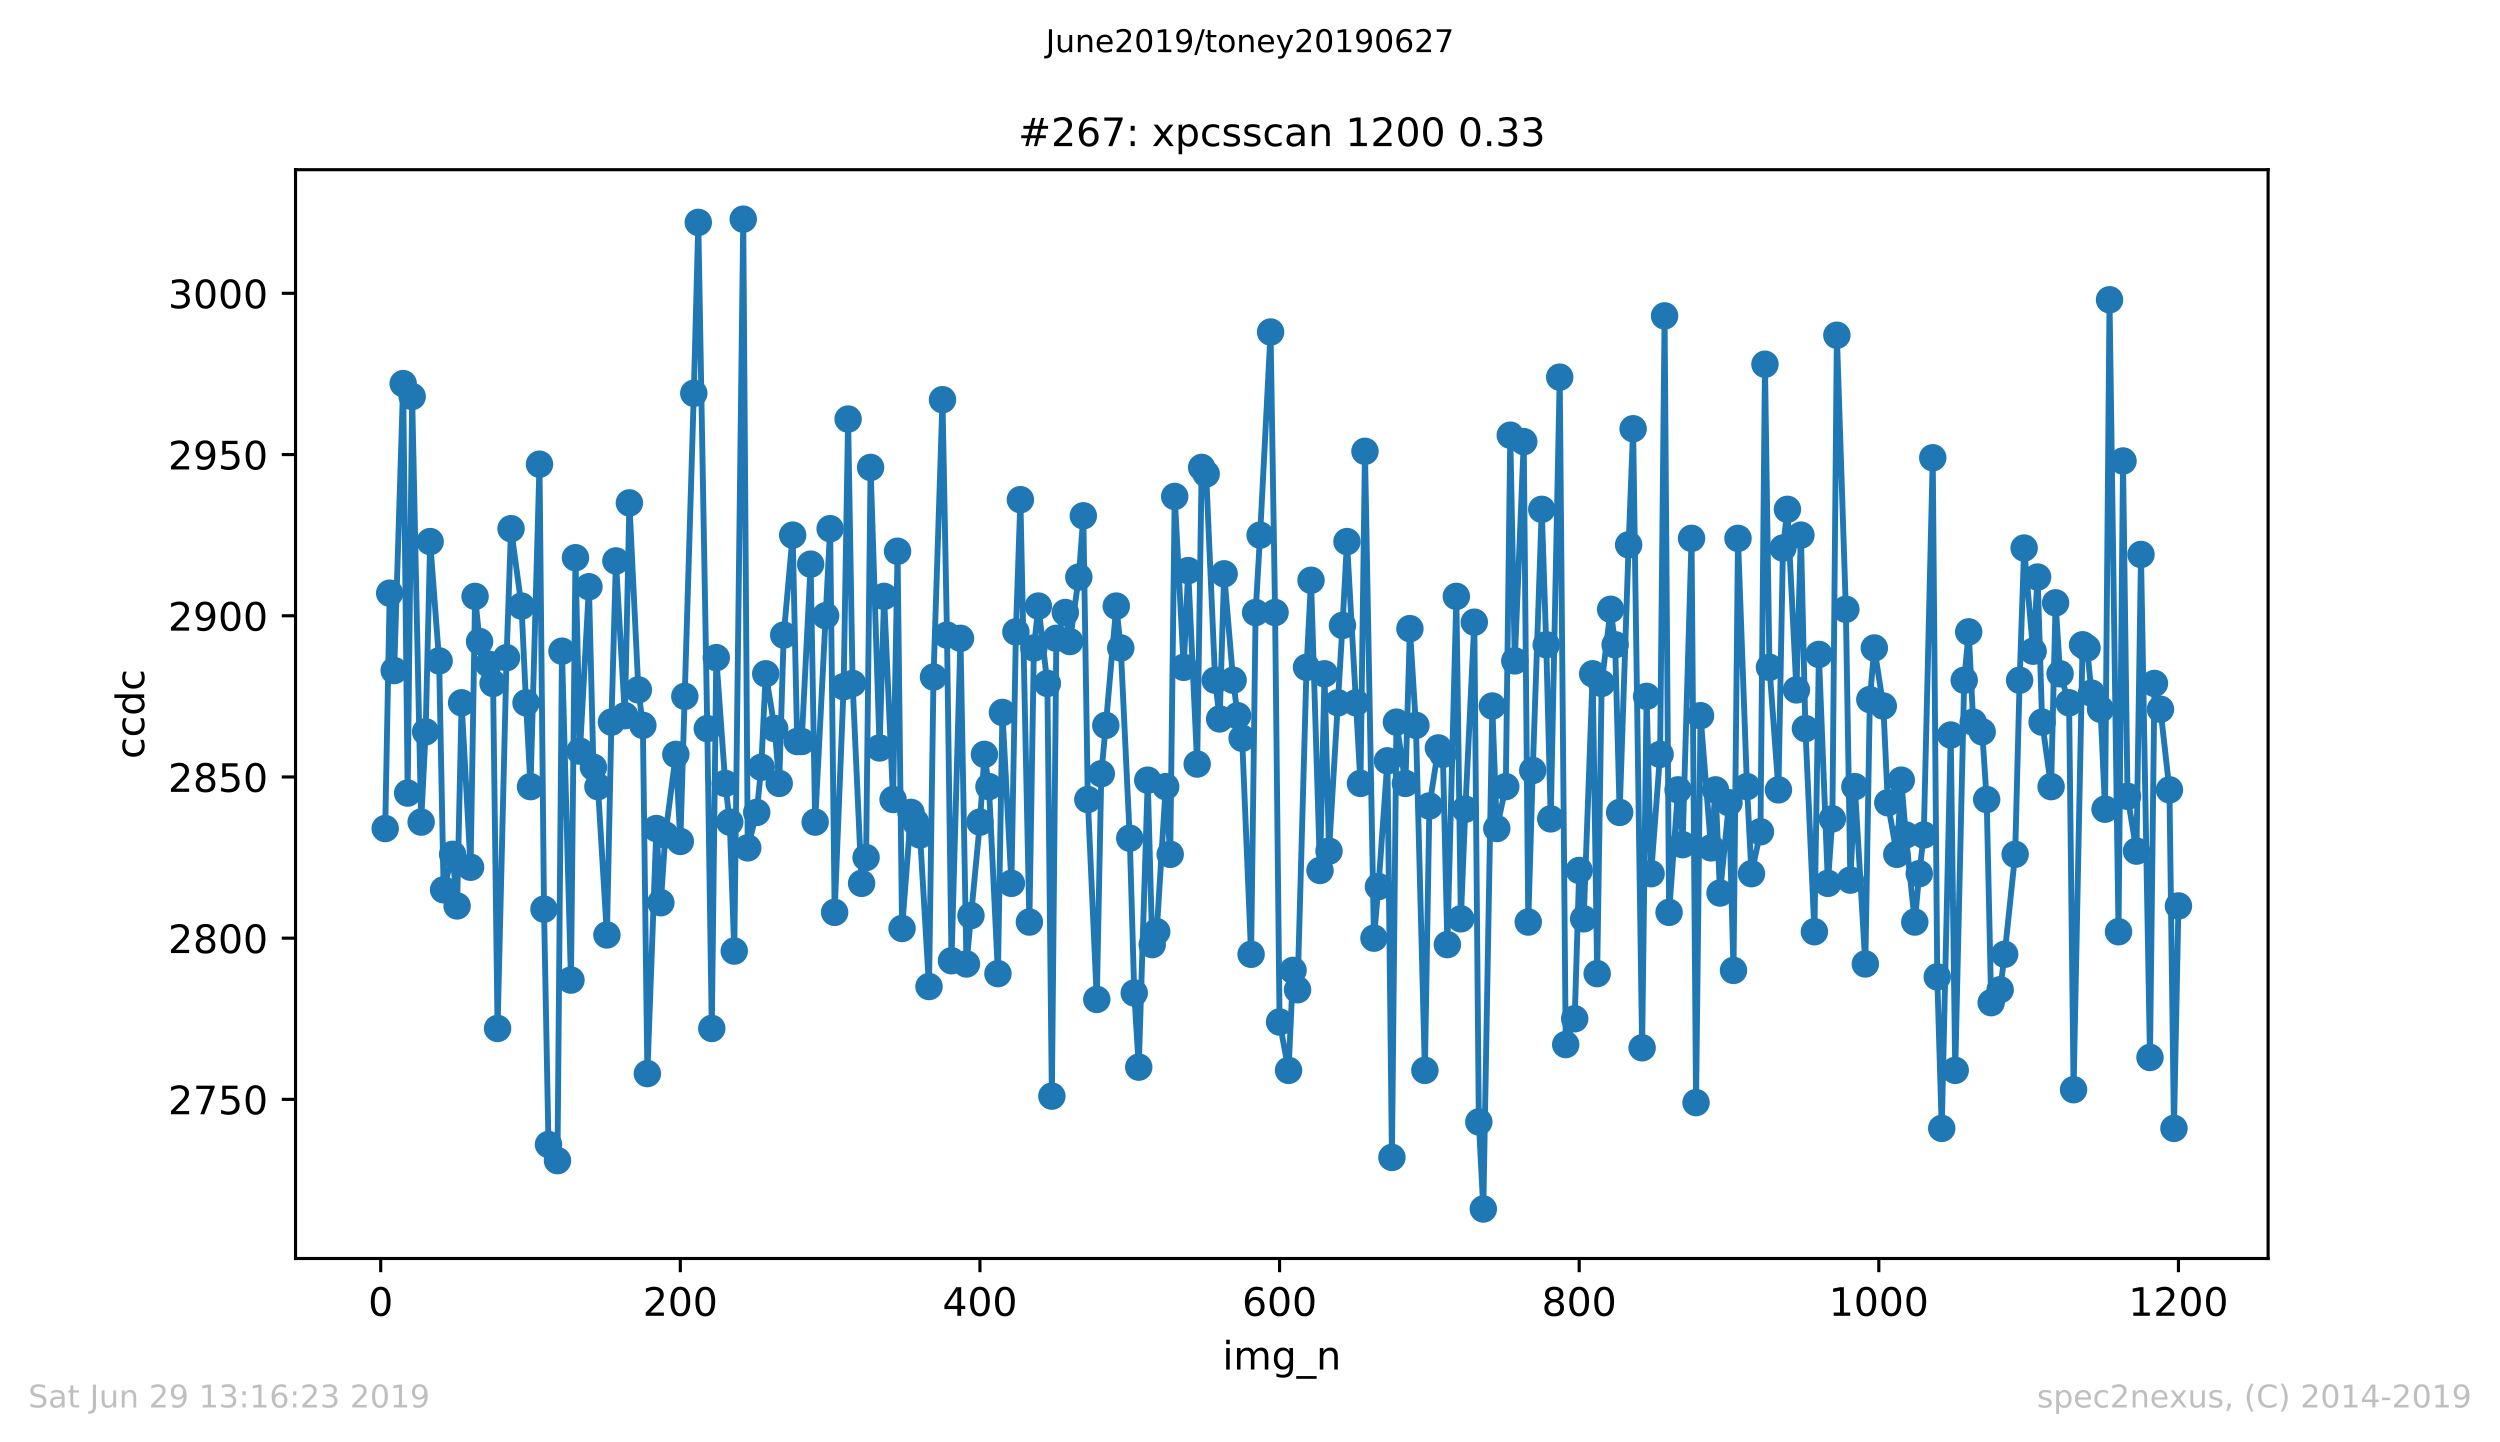 <?xml version="1.0" encoding="utf-8" standalone="no"?>
<!DOCTYPE svg PUBLIC "-//W3C//DTD SVG 1.1//EN"
  "http://www.w3.org/Graphics/SVG/1.1/DTD/svg11.dtd">
<!-- Created with matplotlib (https://matplotlib.org/) -->
<svg height="367.2pt" version="1.1" viewBox="0 0 636.48 367.2" width="636.48pt" xmlns="http://www.w3.org/2000/svg" xmlns:xlink="http://www.w3.org/1999/xlink">
 <defs>
  <style type="text/css">
*{stroke-linecap:butt;stroke-linejoin:round;white-space:pre;}
  </style>
 </defs>
 <g id="figure_1">
  <g id="patch_1">
   <path d="M 0 367.2 
L 636.48 367.2 
L 636.48 0 
L 0 0 
z
" style="fill:#ffffff;"/>
  </g>
  <g id="axes_1">
   <g id="patch_2">
    <path d="M 75.24 320.4 
L 577.44 320.4 
L 577.44 43.2 
L 75.24 43.2 
z
" style="fill:#ffffff;"/>
   </g>
   <g id="matplotlib.axis_1">
    <g id="xtick_1">
     <g id="line2d_1">
      <defs>
       <path d="M 0 0 
L 0 3.5 
" id="mad9b6b1c64" style="stroke:#000000;stroke-width:0.8;"/>
      </defs>
      <g>
       <use style="stroke:#000000;stroke-width:0.8;" x="96.923" xlink:href="#mad9b6b1c64" y="320.4"/>
      </g>
     </g>
     <g id="text_1">
      <!-- 0 -->
      <defs>
       <path d="M 31.781 66.406 
Q 24.172 66.406 20.328 58.906 
Q 16.5 51.422 16.5 36.375 
Q 16.5 21.391 20.328 13.891 
Q 24.172 6.391 31.781 6.391 
Q 39.453 6.391 43.281 13.891 
Q 47.125 21.391 47.125 36.375 
Q 47.125 51.422 43.281 58.906 
Q 39.453 66.406 31.781 66.406 
z
M 31.781 74.219 
Q 44.047 74.219 50.516 64.516 
Q 56.984 54.828 56.984 36.375 
Q 56.984 17.969 50.516 8.266 
Q 44.047 -1.422 31.781 -1.422 
Q 19.531 -1.422 13.062 8.266 
Q 6.594 17.969 6.594 36.375 
Q 6.594 54.828 13.062 64.516 
Q 19.531 74.219 31.781 74.219 
z
" id="DejaVuSans-48"/>
      </defs>
      <g transform="translate(93.742 334.998)scale(0.1 -0.1)">
       <use xlink:href="#DejaVuSans-48"/>
      </g>
     </g>
    </g>
    <g id="xtick_2">
     <g id="line2d_2">
      <g>
       <use style="stroke:#000000;stroke-width:0.8;" x="173.205" xlink:href="#mad9b6b1c64" y="320.4"/>
      </g>
     </g>
     <g id="text_2">
      <!-- 200 -->
      <defs>
       <path d="M 19.188 8.297 
L 53.609 8.297 
L 53.609 0 
L 7.328 0 
L 7.328 8.297 
Q 12.938 14.109 22.625 23.891 
Q 32.328 33.688 34.812 36.531 
Q 39.547 41.844 41.422 45.531 
Q 43.312 49.219 43.312 52.781 
Q 43.312 58.594 39.234 62.25 
Q 35.156 65.922 28.609 65.922 
Q 23.969 65.922 18.812 64.312 
Q 13.672 62.703 7.812 59.422 
L 7.812 69.391 
Q 13.766 71.781 18.938 73 
Q 24.125 74.219 28.422 74.219 
Q 39.75 74.219 46.484 68.547 
Q 53.219 62.891 53.219 53.422 
Q 53.219 48.922 51.531 44.891 
Q 49.859 40.875 45.406 35.406 
Q 44.188 33.984 37.641 27.219 
Q 31.109 20.453 19.188 8.297 
z
" id="DejaVuSans-50"/>
      </defs>
      <g transform="translate(163.661 334.998)scale(0.1 -0.1)">
       <use xlink:href="#DejaVuSans-50"/>
       <use x="63.623" xlink:href="#DejaVuSans-48"/>
       <use x="127.246" xlink:href="#DejaVuSans-48"/>
      </g>
     </g>
    </g>
    <g id="xtick_3">
     <g id="line2d_3">
      <g>
       <use style="stroke:#000000;stroke-width:0.8;" x="249.486" xlink:href="#mad9b6b1c64" y="320.4"/>
      </g>
     </g>
     <g id="text_3">
      <!-- 400 -->
      <defs>
       <path d="M 37.797 64.312 
L 12.891 25.391 
L 37.797 25.391 
z
M 35.203 72.906 
L 47.609 72.906 
L 47.609 25.391 
L 58.016 25.391 
L 58.016 17.188 
L 47.609 17.188 
L 47.609 0 
L 37.797 0 
L 37.797 17.188 
L 4.891 17.188 
L 4.891 26.703 
z
" id="DejaVuSans-52"/>
      </defs>
      <g transform="translate(239.943 334.998)scale(0.1 -0.1)">
       <use xlink:href="#DejaVuSans-52"/>
       <use x="63.623" xlink:href="#DejaVuSans-48"/>
       <use x="127.246" xlink:href="#DejaVuSans-48"/>
      </g>
     </g>
    </g>
    <g id="xtick_4">
     <g id="line2d_4">
      <g>
       <use style="stroke:#000000;stroke-width:0.8;" x="325.768" xlink:href="#mad9b6b1c64" y="320.4"/>
      </g>
     </g>
     <g id="text_4">
      <!-- 600 -->
      <defs>
       <path d="M 33.016 40.375 
Q 26.375 40.375 22.484 35.828 
Q 18.609 31.297 18.609 23.391 
Q 18.609 15.531 22.484 10.953 
Q 26.375 6.391 33.016 6.391 
Q 39.656 6.391 43.531 10.953 
Q 47.406 15.531 47.406 23.391 
Q 47.406 31.297 43.531 35.828 
Q 39.656 40.375 33.016 40.375 
z
M 52.594 71.297 
L 52.594 62.312 
Q 48.875 64.062 45.094 64.984 
Q 41.312 65.922 37.594 65.922 
Q 27.828 65.922 22.672 59.328 
Q 17.531 52.734 16.797 39.406 
Q 19.672 43.656 24.016 45.922 
Q 28.375 48.188 33.594 48.188 
Q 44.578 48.188 50.953 41.516 
Q 57.328 34.859 57.328 23.391 
Q 57.328 12.156 50.688 5.359 
Q 44.047 -1.422 33.016 -1.422 
Q 20.359 -1.422 13.672 8.266 
Q 6.984 17.969 6.984 36.375 
Q 6.984 53.656 15.188 63.938 
Q 23.391 74.219 37.203 74.219 
Q 40.922 74.219 44.703 73.484 
Q 48.484 72.75 52.594 71.297 
z
" id="DejaVuSans-54"/>
      </defs>
      <g transform="translate(316.224 334.998)scale(0.1 -0.1)">
       <use xlink:href="#DejaVuSans-54"/>
       <use x="63.623" xlink:href="#DejaVuSans-48"/>
       <use x="127.246" xlink:href="#DejaVuSans-48"/>
      </g>
     </g>
    </g>
    <g id="xtick_5">
     <g id="line2d_5">
      <g>
       <use style="stroke:#000000;stroke-width:0.8;" x="402.05" xlink:href="#mad9b6b1c64" y="320.4"/>
      </g>
     </g>
     <g id="text_5">
      <!-- 800 -->
      <defs>
       <path d="M 31.781 34.625 
Q 24.75 34.625 20.719 30.859 
Q 16.703 27.094 16.703 20.516 
Q 16.703 13.922 20.719 10.156 
Q 24.75 6.391 31.781 6.391 
Q 38.812 6.391 42.859 10.172 
Q 46.922 13.969 46.922 20.516 
Q 46.922 27.094 42.891 30.859 
Q 38.875 34.625 31.781 34.625 
z
M 21.922 38.812 
Q 15.578 40.375 12.031 44.719 
Q 8.5 49.078 8.5 55.328 
Q 8.5 64.062 14.719 69.141 
Q 20.953 74.219 31.781 74.219 
Q 42.672 74.219 48.875 69.141 
Q 55.078 64.062 55.078 55.328 
Q 55.078 49.078 51.531 44.719 
Q 48 40.375 41.703 38.812 
Q 48.828 37.156 52.797 32.312 
Q 56.781 27.484 56.781 20.516 
Q 56.781 9.906 50.312 4.234 
Q 43.844 -1.422 31.781 -1.422 
Q 19.734 -1.422 13.25 4.234 
Q 6.781 9.906 6.781 20.516 
Q 6.781 27.484 10.781 32.312 
Q 14.797 37.156 21.922 38.812 
z
M 18.312 54.391 
Q 18.312 48.734 21.844 45.562 
Q 25.391 42.391 31.781 42.391 
Q 38.141 42.391 41.719 45.562 
Q 45.312 48.734 45.312 54.391 
Q 45.312 60.062 41.719 63.234 
Q 38.141 66.406 31.781 66.406 
Q 25.391 66.406 21.844 63.234 
Q 18.312 60.062 18.312 54.391 
z
" id="DejaVuSans-56"/>
      </defs>
      <g transform="translate(392.506 334.998)scale(0.1 -0.1)">
       <use xlink:href="#DejaVuSans-56"/>
       <use x="63.623" xlink:href="#DejaVuSans-48"/>
       <use x="127.246" xlink:href="#DejaVuSans-48"/>
      </g>
     </g>
    </g>
    <g id="xtick_6">
     <g id="line2d_6">
      <g>
       <use style="stroke:#000000;stroke-width:0.8;" x="478.331" xlink:href="#mad9b6b1c64" y="320.4"/>
      </g>
     </g>
     <g id="text_6">
      <!-- 1000 -->
      <defs>
       <path d="M 12.406 8.297 
L 28.516 8.297 
L 28.516 63.922 
L 10.984 60.406 
L 10.984 69.391 
L 28.422 72.906 
L 38.281 72.906 
L 38.281 8.297 
L 54.391 8.297 
L 54.391 0 
L 12.406 0 
z
" id="DejaVuSans-49"/>
      </defs>
      <g transform="translate(465.606 334.998)scale(0.1 -0.1)">
       <use xlink:href="#DejaVuSans-49"/>
       <use x="63.623" xlink:href="#DejaVuSans-48"/>
       <use x="127.246" xlink:href="#DejaVuSans-48"/>
       <use x="190.869" xlink:href="#DejaVuSans-48"/>
      </g>
     </g>
    </g>
    <g id="xtick_7">
     <g id="line2d_7">
      <g>
       <use style="stroke:#000000;stroke-width:0.8;" x="554.613" xlink:href="#mad9b6b1c64" y="320.4"/>
      </g>
     </g>
     <g id="text_7">
      <!-- 1200 -->
      <g transform="translate(541.888 334.998)scale(0.1 -0.1)">
       <use xlink:href="#DejaVuSans-49"/>
       <use x="63.623" xlink:href="#DejaVuSans-50"/>
       <use x="127.246" xlink:href="#DejaVuSans-48"/>
       <use x="190.869" xlink:href="#DejaVuSans-48"/>
      </g>
     </g>
    </g>
    <g id="text_8">
     <!-- img_n -->
     <defs>
      <path d="M 9.422 54.688 
L 18.406 54.688 
L 18.406 0 
L 9.422 0 
z
M 9.422 75.984 
L 18.406 75.984 
L 18.406 64.594 
L 9.422 64.594 
z
" id="DejaVuSans-105"/>
      <path d="M 52 44.188 
Q 55.375 50.25 60.062 53.125 
Q 64.75 56 71.094 56 
Q 79.641 56 84.281 50.016 
Q 88.922 44.047 88.922 33.016 
L 88.922 0 
L 79.891 0 
L 79.891 32.719 
Q 79.891 40.578 77.094 44.375 
Q 74.312 48.188 68.609 48.188 
Q 61.625 48.188 57.562 43.547 
Q 53.516 38.922 53.516 30.906 
L 53.516 0 
L 44.484 0 
L 44.484 32.719 
Q 44.484 40.625 41.703 44.406 
Q 38.922 48.188 33.109 48.188 
Q 26.219 48.188 22.156 43.531 
Q 18.109 38.875 18.109 30.906 
L 18.109 0 
L 9.078 0 
L 9.078 54.688 
L 18.109 54.688 
L 18.109 46.188 
Q 21.188 51.219 25.484 53.609 
Q 29.781 56 35.688 56 
Q 41.656 56 45.828 52.969 
Q 50 49.953 52 44.188 
z
" id="DejaVuSans-109"/>
      <path d="M 45.406 27.984 
Q 45.406 37.75 41.375 43.109 
Q 37.359 48.484 30.078 48.484 
Q 22.859 48.484 18.828 43.109 
Q 14.797 37.75 14.797 27.984 
Q 14.797 18.266 18.828 12.891 
Q 22.859 7.516 30.078 7.516 
Q 37.359 7.516 41.375 12.891 
Q 45.406 18.266 45.406 27.984 
z
M 54.391 6.781 
Q 54.391 -7.172 48.188 -13.984 
Q 42 -20.797 29.203 -20.797 
Q 24.469 -20.797 20.266 -20.094 
Q 16.062 -19.391 12.109 -17.922 
L 12.109 -9.188 
Q 16.062 -11.328 19.922 -12.344 
Q 23.781 -13.375 27.781 -13.375 
Q 36.625 -13.375 41.016 -8.766 
Q 45.406 -4.156 45.406 5.172 
L 45.406 9.625 
Q 42.625 4.781 38.281 2.391 
Q 33.938 0 27.875 0 
Q 17.828 0 11.672 7.656 
Q 5.516 15.328 5.516 27.984 
Q 5.516 40.672 11.672 48.328 
Q 17.828 56 27.875 56 
Q 33.938 56 38.281 53.609 
Q 42.625 51.219 45.406 46.391 
L 45.406 54.688 
L 54.391 54.688 
z
" id="DejaVuSans-103"/>
      <path d="M 50.984 -16.609 
L 50.984 -23.578 
L -0.984 -23.578 
L -0.984 -16.609 
z
" id="DejaVuSans-95"/>
      <path d="M 54.891 33.016 
L 54.891 0 
L 45.906 0 
L 45.906 32.719 
Q 45.906 40.484 42.875 44.328 
Q 39.844 48.188 33.797 48.188 
Q 26.516 48.188 22.312 43.547 
Q 18.109 38.922 18.109 30.906 
L 18.109 0 
L 9.078 0 
L 9.078 54.688 
L 18.109 54.688 
L 18.109 46.188 
Q 21.344 51.125 25.703 53.562 
Q 30.078 56 35.797 56 
Q 45.219 56 50.047 50.172 
Q 54.891 44.344 54.891 33.016 
z
" id="DejaVuSans-110"/>
     </defs>
     <g transform="translate(311.238 348.677)scale(0.1 -0.1)">
      <use xlink:href="#DejaVuSans-105"/>
      <use x="27.783" xlink:href="#DejaVuSans-109"/>
      <use x="125.195" xlink:href="#DejaVuSans-103"/>
      <use x="188.672" xlink:href="#DejaVuSans-95"/>
      <use x="238.672" xlink:href="#DejaVuSans-110"/>
     </g>
    </g>
   </g>
   <g id="matplotlib.axis_2">
    <g id="ytick_1">
     <g id="line2d_8">
      <defs>
       <path d="M 0 0 
L -3.5 0 
" id="mfa0b916c51" style="stroke:#000000;stroke-width:0.8;"/>
      </defs>
      <g>
       <use style="stroke:#000000;stroke-width:0.8;" x="75.24" xlink:href="#mfa0b916c51" y="279.891"/>
      </g>
     </g>
     <g id="text_9">
      <!-- 2750 -->
      <defs>
       <path d="M 8.203 72.906 
L 55.078 72.906 
L 55.078 68.703 
L 28.609 0 
L 18.312 0 
L 43.219 64.594 
L 8.203 64.594 
z
" id="DejaVuSans-55"/>
       <path d="M 10.797 72.906 
L 49.516 72.906 
L 49.516 64.594 
L 19.828 64.594 
L 19.828 46.734 
Q 21.969 47.469 24.109 47.828 
Q 26.266 48.188 28.422 48.188 
Q 40.625 48.188 47.75 41.5 
Q 54.891 34.812 54.891 23.391 
Q 54.891 11.625 47.562 5.094 
Q 40.234 -1.422 26.906 -1.422 
Q 22.312 -1.422 17.547 -0.641 
Q 12.797 0.141 7.719 1.703 
L 7.719 11.625 
Q 12.109 9.234 16.797 8.062 
Q 21.484 6.891 26.703 6.891 
Q 35.156 6.891 40.078 11.328 
Q 45.016 15.766 45.016 23.391 
Q 45.016 31 40.078 35.438 
Q 35.156 39.891 26.703 39.891 
Q 22.75 39.891 18.812 39.016 
Q 14.891 38.141 10.797 36.281 
z
" id="DejaVuSans-53"/>
      </defs>
      <g transform="translate(42.79 283.69)scale(0.1 -0.1)">
       <use xlink:href="#DejaVuSans-50"/>
       <use x="63.623" xlink:href="#DejaVuSans-55"/>
       <use x="127.246" xlink:href="#DejaVuSans-53"/>
       <use x="190.869" xlink:href="#DejaVuSans-48"/>
      </g>
     </g>
    </g>
    <g id="ytick_2">
     <g id="line2d_9">
      <g>
       <use style="stroke:#000000;stroke-width:0.8;" x="75.24" xlink:href="#mfa0b916c51" y="238.849"/>
      </g>
     </g>
     <g id="text_10">
      <!-- 2800 -->
      <g transform="translate(42.79 242.648)scale(0.1 -0.1)">
       <use xlink:href="#DejaVuSans-50"/>
       <use x="63.623" xlink:href="#DejaVuSans-56"/>
       <use x="127.246" xlink:href="#DejaVuSans-48"/>
       <use x="190.869" xlink:href="#DejaVuSans-48"/>
      </g>
     </g>
    </g>
    <g id="ytick_3">
     <g id="line2d_10">
      <g>
       <use style="stroke:#000000;stroke-width:0.8;" x="75.24" xlink:href="#mfa0b916c51" y="197.807"/>
      </g>
     </g>
     <g id="text_11">
      <!-- 2850 -->
      <g transform="translate(42.79 201.606)scale(0.1 -0.1)">
       <use xlink:href="#DejaVuSans-50"/>
       <use x="63.623" xlink:href="#DejaVuSans-56"/>
       <use x="127.246" xlink:href="#DejaVuSans-53"/>
       <use x="190.869" xlink:href="#DejaVuSans-48"/>
      </g>
     </g>
    </g>
    <g id="ytick_4">
     <g id="line2d_11">
      <g>
       <use style="stroke:#000000;stroke-width:0.8;" x="75.24" xlink:href="#mfa0b916c51" y="156.764"/>
      </g>
     </g>
     <g id="text_12">
      <!-- 2900 -->
      <defs>
       <path d="M 10.984 1.516 
L 10.984 10.5 
Q 14.703 8.734 18.5 7.812 
Q 22.312 6.891 25.984 6.891 
Q 35.75 6.891 40.891 13.453 
Q 46.047 20.016 46.781 33.406 
Q 43.953 29.203 39.594 26.953 
Q 35.25 24.703 29.984 24.703 
Q 19.047 24.703 12.672 31.312 
Q 6.297 37.938 6.297 49.422 
Q 6.297 60.641 12.938 67.422 
Q 19.578 74.219 30.609 74.219 
Q 43.266 74.219 49.922 64.516 
Q 56.594 54.828 56.594 36.375 
Q 56.594 19.141 48.406 8.859 
Q 40.234 -1.422 26.422 -1.422 
Q 22.703 -1.422 18.891 -0.688 
Q 15.094 0.047 10.984 1.516 
z
M 30.609 32.422 
Q 37.25 32.422 41.125 36.953 
Q 45.016 41.5 45.016 49.422 
Q 45.016 57.281 41.125 61.844 
Q 37.25 66.406 30.609 66.406 
Q 23.969 66.406 20.094 61.844 
Q 16.219 57.281 16.219 49.422 
Q 16.219 41.5 20.094 36.953 
Q 23.969 32.422 30.609 32.422 
z
" id="DejaVuSans-57"/>
      </defs>
      <g transform="translate(42.79 160.563)scale(0.1 -0.1)">
       <use xlink:href="#DejaVuSans-50"/>
       <use x="63.623" xlink:href="#DejaVuSans-57"/>
       <use x="127.246" xlink:href="#DejaVuSans-48"/>
       <use x="190.869" xlink:href="#DejaVuSans-48"/>
      </g>
     </g>
    </g>
    <g id="ytick_5">
     <g id="line2d_12">
      <g>
       <use style="stroke:#000000;stroke-width:0.8;" x="75.24" xlink:href="#mfa0b916c51" y="115.722"/>
      </g>
     </g>
     <g id="text_13">
      <!-- 2950 -->
      <g transform="translate(42.79 119.521)scale(0.1 -0.1)">
       <use xlink:href="#DejaVuSans-50"/>
       <use x="63.623" xlink:href="#DejaVuSans-57"/>
       <use x="127.246" xlink:href="#DejaVuSans-53"/>
       <use x="190.869" xlink:href="#DejaVuSans-48"/>
      </g>
     </g>
    </g>
    <g id="ytick_6">
     <g id="line2d_13">
      <g>
       <use style="stroke:#000000;stroke-width:0.8;" x="75.24" xlink:href="#mfa0b916c51" y="74.679"/>
      </g>
     </g>
     <g id="text_14">
      <!-- 3000 -->
      <defs>
       <path d="M 40.578 39.312 
Q 47.656 37.797 51.625 33 
Q 55.609 28.219 55.609 21.188 
Q 55.609 10.406 48.188 4.484 
Q 40.766 -1.422 27.094 -1.422 
Q 22.516 -1.422 17.656 -0.516 
Q 12.797 0.391 7.625 2.203 
L 7.625 11.719 
Q 11.719 9.328 16.594 8.109 
Q 21.484 6.891 26.812 6.891 
Q 36.078 6.891 40.938 10.547 
Q 45.797 14.203 45.797 21.188 
Q 45.797 27.641 41.281 31.266 
Q 36.766 34.906 28.719 34.906 
L 20.219 34.906 
L 20.219 43.016 
L 29.109 43.016 
Q 36.375 43.016 40.234 45.922 
Q 44.094 48.828 44.094 54.297 
Q 44.094 59.906 40.109 62.906 
Q 36.141 65.922 28.719 65.922 
Q 24.656 65.922 20.016 65.031 
Q 15.375 64.156 9.812 62.312 
L 9.812 71.094 
Q 15.438 72.656 20.344 73.438 
Q 25.25 74.219 29.594 74.219 
Q 40.828 74.219 47.359 69.109 
Q 53.906 64.016 53.906 55.328 
Q 53.906 49.266 50.438 45.094 
Q 46.969 40.922 40.578 39.312 
z
" id="DejaVuSans-51"/>
      </defs>
      <g transform="translate(42.79 78.479)scale(0.1 -0.1)">
       <use xlink:href="#DejaVuSans-51"/>
       <use x="63.623" xlink:href="#DejaVuSans-48"/>
       <use x="127.246" xlink:href="#DejaVuSans-48"/>
       <use x="190.869" xlink:href="#DejaVuSans-48"/>
      </g>
     </g>
    </g>
    <g id="text_15">
     <!-- ccdc -->
     <defs>
      <path d="M 48.781 52.594 
L 48.781 44.188 
Q 44.969 46.297 41.141 47.344 
Q 37.312 48.391 33.406 48.391 
Q 24.656 48.391 19.812 42.844 
Q 14.984 37.312 14.984 27.297 
Q 14.984 17.281 19.812 11.734 
Q 24.656 6.203 33.406 6.203 
Q 37.312 6.203 41.141 7.25 
Q 44.969 8.297 48.781 10.406 
L 48.781 2.094 
Q 45.016 0.344 40.984 -0.531 
Q 36.969 -1.422 32.422 -1.422 
Q 20.062 -1.422 12.781 6.344 
Q 5.516 14.109 5.516 27.297 
Q 5.516 40.672 12.859 48.328 
Q 20.219 56 33.016 56 
Q 37.156 56 41.109 55.141 
Q 45.062 54.297 48.781 52.594 
z
" id="DejaVuSans-99"/>
      <path d="M 45.406 46.391 
L 45.406 75.984 
L 54.391 75.984 
L 54.391 0 
L 45.406 0 
L 45.406 8.203 
Q 42.578 3.328 38.25 0.953 
Q 33.938 -1.422 27.875 -1.422 
Q 17.969 -1.422 11.734 6.484 
Q 5.516 14.406 5.516 27.297 
Q 5.516 40.188 11.734 48.094 
Q 17.969 56 27.875 56 
Q 33.938 56 38.25 53.625 
Q 42.578 51.266 45.406 46.391 
z
M 14.797 27.297 
Q 14.797 17.391 18.875 11.75 
Q 22.953 6.109 30.078 6.109 
Q 37.203 6.109 41.297 11.75 
Q 45.406 17.391 45.406 27.297 
Q 45.406 37.203 41.297 42.844 
Q 37.203 48.484 30.078 48.484 
Q 22.953 48.484 18.875 42.844 
Q 14.797 37.203 14.797 27.297 
z
" id="DejaVuSans-100"/>
     </defs>
     <g transform="translate(36.71 193.222)rotate(-90)scale(0.1 -0.1)">
      <use xlink:href="#DejaVuSans-99"/>
      <use x="54.98" xlink:href="#DejaVuSans-99"/>
      <use x="109.961" xlink:href="#DejaVuSans-100"/>
      <use x="173.438" xlink:href="#DejaVuSans-99"/>
     </g>
    </g>
   </g>
   <g id="line2d_14">
    <path clip-path="url(#p28586b4427)" d="M 98.067 210.94 
L 99.211 151.018 
L 100.356 170.719 
L 102.644 97.663 
L 103.788 201.911 
L 104.933 100.947 
L 107.221 209.298 
L 108.365 186.315 
L 109.51 137.885 
L 111.798 168.256 
L 112.942 226.536 
L 115.231 217.507 
L 116.375 230.64 
L 117.519 178.927 
L 119.808 220.79 
L 120.952 151.839 
L 122.096 163.331 
L 124.384 169.077 
L 125.529 174.002 
L 126.673 261.833 
L 128.961 167.435 
L 130.106 134.601 
L 132.775 154.302 
L 133.92 178.927 
L 135.064 200.269 
L 137.352 118.184 
L 138.497 231.461 
L 139.641 291.383 
L 141.929 295.487 
L 143.073 165.793 
L 145.362 249.52 
L 146.506 141.989 
L 147.65 191.24 
L 149.939 149.377 
L 151.083 195.344 
L 152.227 200.269 
L 154.516 238.028 
L 155.66 183.852 
L 156.804 142.81 
L 159.093 182.21 
L 160.237 128.035 
L 162.525 175.644 
L 163.669 184.673 
L 164.814 273.324 
L 167.102 210.94 
L 168.246 229.82 
L 169.391 212.582 
L 172.06 192.061 
L 173.205 214.223 
L 176.637 100.126 
L 177.782 56.621 
L 180.07 185.494 
L 181.214 261.833 
L 182.358 167.435 
L 184.647 199.448 
L 185.791 209.298 
L 186.935 242.132 
L 189.224 55.8 
L 190.368 215.865 
L 192.656 206.836 
L 193.801 195.344 
L 194.945 171.539 
L 197.233 185.494 
L 198.378 199.448 
L 199.522 161.689 
L 201.81 136.243 
L 202.954 188.777 
L 204.099 188.777 
L 206.387 143.631 
L 207.531 209.298 
L 211.345 134.601 
L 212.49 232.282 
L 214.778 174.823 
L 215.922 106.693 
L 217.067 174.002 
L 219.355 224.894 
L 220.499 218.328 
L 221.643 119.005 
L 223.932 190.419 
L 225.076 151.839 
L 227.365 203.552 
L 228.509 140.347 
L 229.653 236.386 
L 231.942 206.836 
L 233.086 209.298 
L 234.23 212.582 
L 236.518 251.162 
L 237.663 172.36 
L 239.951 101.767 
L 241.095 161.689 
L 242.24 244.595 
L 244.528 162.51 
L 246.054 245.416 
L 249.486 209.298 
L 250.63 192.061 
L 251.775 200.269 
L 254.063 247.878 
L 255.207 181.39 
L 257.496 224.894 
L 258.64 160.868 
L 259.784 127.214 
L 262.073 234.745 
L 263.217 164.973 
L 264.361 154.302 
L 266.65 174.002 
L 267.794 279.07 
L 268.938 162.51 
L 271.227 155.943 
L 272.371 163.331 
L 274.659 146.914 
L 275.803 131.318 
L 276.948 203.552 
L 279.236 254.445 
L 280.38 196.986 
L 281.525 184.673 
L 284.194 154.302 
L 285.339 164.973 
L 287.627 213.403 
L 288.771 252.803 
L 289.916 271.683 
L 292.204 198.627 
L 293.348 240.491 
L 294.492 237.207 
L 296.781 200.269 
L 297.925 217.507 
L 299.069 126.393 
L 301.358 169.898 
L 302.502 145.272 
L 304.79 194.523 
L 305.935 119.005 
L 307.079 120.647 
L 309.367 173.181 
L 310.512 183.031 
L 311.656 146.093 
L 313.944 173.181 
L 315.088 182.21 
L 316.233 187.956 
L 318.521 242.953 
L 319.665 155.943 
L 320.81 136.243 
L 323.479 84.53 
L 324.624 155.943 
L 325.768 260.191 
L 328.056 272.504 
L 329.201 247.057 
L 330.345 251.982 
L 332.633 169.898 
L 333.777 147.735 
L 336.066 221.611 
L 337.21 171.539 
L 338.354 216.686 
L 341.787 159.227 
L 342.931 137.885 
L 346.364 199.448 
L 347.508 114.901 
L 349.797 238.849 
L 350.941 225.715 
L 353.229 193.702 
L 354.373 294.666 
L 355.518 183.852 
L 357.806 199.448 
L 358.95 160.048 
L 360.476 184.673 
L 362.764 272.504 
L 363.909 205.194 
L 366.197 190.419 
L 367.341 192.061 
L 368.486 240.491 
L 370.774 151.839 
L 371.918 233.924 
L 373.062 206.015 
L 375.351 158.406 
L 376.495 285.637 
L 377.639 307.8 
L 379.928 179.748 
L 381.072 210.94 
L 383.361 200.269 
L 384.505 110.797 
L 385.649 168.256 
L 387.937 112.438 
L 389.082 234.745 
L 390.226 196.165 
L 392.514 129.676 
L 393.659 164.152 
L 394.803 208.478 
L 397.091 96.021 
L 398.617 265.937 
L 400.905 259.37 
L 402.05 221.611 
L 403.194 233.924 
L 405.482 171.539 
L 406.626 247.878 
L 407.771 174.002 
L 410.059 155.122 
L 411.203 164.152 
L 412.348 206.836 
L 414.636 138.706 
L 415.78 109.155 
L 418.069 266.758 
L 419.213 177.285 
L 420.357 222.432 
L 422.646 192.061 
L 423.79 80.425 
L 424.934 232.282 
L 427.222 201.09 
L 428.367 215.044 
L 430.655 137.064 
L 431.799 280.712 
L 432.944 182.21 
L 435.613 215.865 
L 436.758 201.09 
L 437.902 227.357 
L 440.19 204.373 
L 441.335 247.057 
L 442.479 137.064 
L 444.767 200.269 
L 445.911 222.432 
L 448.2 211.761 
L 449.344 92.738 
L 450.488 169.898 
L 452.777 201.09 
L 453.921 139.526 
L 455.065 129.676 
L 457.354 175.644 
L 458.498 136.243 
L 459.642 185.494 
L 461.931 237.207 
L 463.075 166.614 
L 465.363 224.894 
L 466.507 208.478 
L 467.652 85.35 
L 469.94 155.122 
L 471.084 224.074 
L 472.229 200.269 
L 474.898 245.416 
L 476.043 178.106 
L 477.187 164.973 
L 479.475 179.748 
L 480.62 204.373 
L 482.908 217.507 
L 484.052 198.627 
L 485.196 212.582 
L 487.485 234.745 
L 488.629 222.432 
L 489.773 212.582 
L 492.062 116.543 
L 493.206 248.699 
L 494.35 287.279 
L 496.639 187.136 
L 497.783 272.504 
L 500.071 173.181 
L 501.216 160.868 
L 502.36 183.852 
L 504.648 186.315 
L 505.792 203.552 
L 506.937 255.266 
L 509.225 251.982 
L 510.369 242.953 
L 513.039 217.507 
L 514.183 173.181 
L 515.328 139.526 
L 517.616 165.793 
L 518.76 146.914 
L 519.905 183.852 
L 522.193 200.269 
L 523.337 153.481 
L 524.481 171.539 
L 526.77 178.927 
L 527.914 277.429 
L 530.203 164.152 
L 531.347 164.973 
L 532.491 176.464 
L 534.78 180.569 
L 535.924 206.015 
L 537.068 76.321 
L 539.356 237.207 
L 540.501 117.364 
L 541.645 202.732 
L 543.933 216.686 
L 545.078 141.168 
L 547.366 269.22 
L 548.51 174.002 
L 550.036 180.569 
L 552.324 201.09 
L 553.469 287.279 
L 554.613 230.64 
L 554.613 230.64 
" style="fill:none;stroke:#1f77b4;stroke-linecap:square;stroke-width:1.5;"/>
    <defs>
     <path d="M 0 3 
C 0.796 3 1.559 2.684 2.121 2.121 
C 2.684 1.559 3 0.796 3 0 
C 3 -0.796 2.684 -1.559 2.121 -2.121 
C 1.559 -2.684 0.796 -3 0 -3 
C -0.796 -3 -1.559 -2.684 -2.121 -2.121 
C -2.684 -1.559 -3 -0.796 -3 0 
C -3 0.796 -2.684 1.559 -2.121 2.121 
C -1.559 2.684 -0.796 3 0 3 
z
" id="m829cfad947" style="stroke:#1f77b4;"/>
    </defs>
    <g clip-path="url(#p28586b4427)">
     <use style="fill:#1f77b4;stroke:#1f77b4;" x="98.067" xlink:href="#m829cfad947" y="210.94"/>
     <use style="fill:#1f77b4;stroke:#1f77b4;" x="99.211" xlink:href="#m829cfad947" y="151.018"/>
     <use style="fill:#1f77b4;stroke:#1f77b4;" x="100.356" xlink:href="#m829cfad947" y="170.719"/>
     <use style="fill:#1f77b4;stroke:#1f77b4;" x="102.644" xlink:href="#m829cfad947" y="97.663"/>
     <use style="fill:#1f77b4;stroke:#1f77b4;" x="103.788" xlink:href="#m829cfad947" y="201.911"/>
     <use style="fill:#1f77b4;stroke:#1f77b4;" x="104.933" xlink:href="#m829cfad947" y="100.947"/>
     <use style="fill:#1f77b4;stroke:#1f77b4;" x="107.221" xlink:href="#m829cfad947" y="209.298"/>
     <use style="fill:#1f77b4;stroke:#1f77b4;" x="108.365" xlink:href="#m829cfad947" y="186.315"/>
     <use style="fill:#1f77b4;stroke:#1f77b4;" x="109.51" xlink:href="#m829cfad947" y="137.885"/>
     <use style="fill:#1f77b4;stroke:#1f77b4;" x="111.798" xlink:href="#m829cfad947" y="168.256"/>
     <use style="fill:#1f77b4;stroke:#1f77b4;" x="112.942" xlink:href="#m829cfad947" y="226.536"/>
     <use style="fill:#1f77b4;stroke:#1f77b4;" x="115.231" xlink:href="#m829cfad947" y="217.507"/>
     <use style="fill:#1f77b4;stroke:#1f77b4;" x="116.375" xlink:href="#m829cfad947" y="230.64"/>
     <use style="fill:#1f77b4;stroke:#1f77b4;" x="117.519" xlink:href="#m829cfad947" y="178.927"/>
     <use style="fill:#1f77b4;stroke:#1f77b4;" x="119.808" xlink:href="#m829cfad947" y="220.79"/>
     <use style="fill:#1f77b4;stroke:#1f77b4;" x="120.952" xlink:href="#m829cfad947" y="151.839"/>
     <use style="fill:#1f77b4;stroke:#1f77b4;" x="122.096" xlink:href="#m829cfad947" y="163.331"/>
     <use style="fill:#1f77b4;stroke:#1f77b4;" x="124.384" xlink:href="#m829cfad947" y="169.077"/>
     <use style="fill:#1f77b4;stroke:#1f77b4;" x="125.529" xlink:href="#m829cfad947" y="174.002"/>
     <use style="fill:#1f77b4;stroke:#1f77b4;" x="126.673" xlink:href="#m829cfad947" y="261.833"/>
     <use style="fill:#1f77b4;stroke:#1f77b4;" x="128.961" xlink:href="#m829cfad947" y="167.435"/>
     <use style="fill:#1f77b4;stroke:#1f77b4;" x="130.106" xlink:href="#m829cfad947" y="134.601"/>
     <use style="fill:#1f77b4;stroke:#1f77b4;" x="132.775" xlink:href="#m829cfad947" y="154.302"/>
     <use style="fill:#1f77b4;stroke:#1f77b4;" x="133.92" xlink:href="#m829cfad947" y="178.927"/>
     <use style="fill:#1f77b4;stroke:#1f77b4;" x="135.064" xlink:href="#m829cfad947" y="200.269"/>
     <use style="fill:#1f77b4;stroke:#1f77b4;" x="137.352" xlink:href="#m829cfad947" y="118.184"/>
     <use style="fill:#1f77b4;stroke:#1f77b4;" x="138.497" xlink:href="#m829cfad947" y="231.461"/>
     <use style="fill:#1f77b4;stroke:#1f77b4;" x="139.641" xlink:href="#m829cfad947" y="291.383"/>
     <use style="fill:#1f77b4;stroke:#1f77b4;" x="141.929" xlink:href="#m829cfad947" y="295.487"/>
     <use style="fill:#1f77b4;stroke:#1f77b4;" x="143.073" xlink:href="#m829cfad947" y="165.793"/>
     <use style="fill:#1f77b4;stroke:#1f77b4;" x="145.362" xlink:href="#m829cfad947" y="249.52"/>
     <use style="fill:#1f77b4;stroke:#1f77b4;" x="146.506" xlink:href="#m829cfad947" y="141.989"/>
     <use style="fill:#1f77b4;stroke:#1f77b4;" x="147.65" xlink:href="#m829cfad947" y="191.24"/>
     <use style="fill:#1f77b4;stroke:#1f77b4;" x="149.939" xlink:href="#m829cfad947" y="149.377"/>
     <use style="fill:#1f77b4;stroke:#1f77b4;" x="151.083" xlink:href="#m829cfad947" y="195.344"/>
     <use style="fill:#1f77b4;stroke:#1f77b4;" x="152.227" xlink:href="#m829cfad947" y="200.269"/>
     <use style="fill:#1f77b4;stroke:#1f77b4;" x="154.516" xlink:href="#m829cfad947" y="238.028"/>
     <use style="fill:#1f77b4;stroke:#1f77b4;" x="155.66" xlink:href="#m829cfad947" y="183.852"/>
     <use style="fill:#1f77b4;stroke:#1f77b4;" x="156.804" xlink:href="#m829cfad947" y="142.81"/>
     <use style="fill:#1f77b4;stroke:#1f77b4;" x="159.093" xlink:href="#m829cfad947" y="182.21"/>
     <use style="fill:#1f77b4;stroke:#1f77b4;" x="160.237" xlink:href="#m829cfad947" y="128.035"/>
     <use style="fill:#1f77b4;stroke:#1f77b4;" x="162.525" xlink:href="#m829cfad947" y="175.644"/>
     <use style="fill:#1f77b4;stroke:#1f77b4;" x="163.669" xlink:href="#m829cfad947" y="184.673"/>
     <use style="fill:#1f77b4;stroke:#1f77b4;" x="164.814" xlink:href="#m829cfad947" y="273.324"/>
     <use style="fill:#1f77b4;stroke:#1f77b4;" x="167.102" xlink:href="#m829cfad947" y="210.94"/>
     <use style="fill:#1f77b4;stroke:#1f77b4;" x="168.246" xlink:href="#m829cfad947" y="229.82"/>
     <use style="fill:#1f77b4;stroke:#1f77b4;" x="169.391" xlink:href="#m829cfad947" y="212.582"/>
     <use style="fill:#1f77b4;stroke:#1f77b4;" x="172.06" xlink:href="#m829cfad947" y="192.061"/>
     <use style="fill:#1f77b4;stroke:#1f77b4;" x="173.205" xlink:href="#m829cfad947" y="214.223"/>
     <use style="fill:#1f77b4;stroke:#1f77b4;" x="174.349" xlink:href="#m829cfad947" y="177.285"/>
     <use style="fill:#1f77b4;stroke:#1f77b4;" x="176.637" xlink:href="#m829cfad947" y="100.126"/>
     <use style="fill:#1f77b4;stroke:#1f77b4;" x="177.782" xlink:href="#m829cfad947" y="56.621"/>
     <use style="fill:#1f77b4;stroke:#1f77b4;" x="180.07" xlink:href="#m829cfad947" y="185.494"/>
     <use style="fill:#1f77b4;stroke:#1f77b4;" x="181.214" xlink:href="#m829cfad947" y="261.833"/>
     <use style="fill:#1f77b4;stroke:#1f77b4;" x="182.358" xlink:href="#m829cfad947" y="167.435"/>
     <use style="fill:#1f77b4;stroke:#1f77b4;" x="184.647" xlink:href="#m829cfad947" y="199.448"/>
     <use style="fill:#1f77b4;stroke:#1f77b4;" x="185.791" xlink:href="#m829cfad947" y="209.298"/>
     <use style="fill:#1f77b4;stroke:#1f77b4;" x="186.935" xlink:href="#m829cfad947" y="242.132"/>
     <use style="fill:#1f77b4;stroke:#1f77b4;" x="189.224" xlink:href="#m829cfad947" y="55.8"/>
     <use style="fill:#1f77b4;stroke:#1f77b4;" x="190.368" xlink:href="#m829cfad947" y="215.865"/>
     <use style="fill:#1f77b4;stroke:#1f77b4;" x="192.656" xlink:href="#m829cfad947" y="206.836"/>
     <use style="fill:#1f77b4;stroke:#1f77b4;" x="193.801" xlink:href="#m829cfad947" y="195.344"/>
     <use style="fill:#1f77b4;stroke:#1f77b4;" x="194.945" xlink:href="#m829cfad947" y="171.539"/>
     <use style="fill:#1f77b4;stroke:#1f77b4;" x="197.233" xlink:href="#m829cfad947" y="185.494"/>
     <use style="fill:#1f77b4;stroke:#1f77b4;" x="198.378" xlink:href="#m829cfad947" y="199.448"/>
     <use style="fill:#1f77b4;stroke:#1f77b4;" x="199.522" xlink:href="#m829cfad947" y="161.689"/>
     <use style="fill:#1f77b4;stroke:#1f77b4;" x="201.81" xlink:href="#m829cfad947" y="136.243"/>
     <use style="fill:#1f77b4;stroke:#1f77b4;" x="202.954" xlink:href="#m829cfad947" y="188.777"/>
     <use style="fill:#1f77b4;stroke:#1f77b4;" x="204.099" xlink:href="#m829cfad947" y="188.777"/>
     <use style="fill:#1f77b4;stroke:#1f77b4;" x="206.387" xlink:href="#m829cfad947" y="143.631"/>
     <use style="fill:#1f77b4;stroke:#1f77b4;" x="207.531" xlink:href="#m829cfad947" y="209.298"/>
     <use style="fill:#1f77b4;stroke:#1f77b4;" x="210.201" xlink:href="#m829cfad947" y="156.764"/>
     <use style="fill:#1f77b4;stroke:#1f77b4;" x="211.345" xlink:href="#m829cfad947" y="134.601"/>
     <use style="fill:#1f77b4;stroke:#1f77b4;" x="212.49" xlink:href="#m829cfad947" y="232.282"/>
     <use style="fill:#1f77b4;stroke:#1f77b4;" x="214.778" xlink:href="#m829cfad947" y="174.823"/>
     <use style="fill:#1f77b4;stroke:#1f77b4;" x="215.922" xlink:href="#m829cfad947" y="106.693"/>
     <use style="fill:#1f77b4;stroke:#1f77b4;" x="217.067" xlink:href="#m829cfad947" y="174.002"/>
     <use style="fill:#1f77b4;stroke:#1f77b4;" x="219.355" xlink:href="#m829cfad947" y="224.894"/>
     <use style="fill:#1f77b4;stroke:#1f77b4;" x="220.499" xlink:href="#m829cfad947" y="218.328"/>
     <use style="fill:#1f77b4;stroke:#1f77b4;" x="221.643" xlink:href="#m829cfad947" y="119.005"/>
     <use style="fill:#1f77b4;stroke:#1f77b4;" x="223.932" xlink:href="#m829cfad947" y="190.419"/>
     <use style="fill:#1f77b4;stroke:#1f77b4;" x="225.076" xlink:href="#m829cfad947" y="151.839"/>
     <use style="fill:#1f77b4;stroke:#1f77b4;" x="227.365" xlink:href="#m829cfad947" y="203.552"/>
     <use style="fill:#1f77b4;stroke:#1f77b4;" x="228.509" xlink:href="#m829cfad947" y="140.347"/>
     <use style="fill:#1f77b4;stroke:#1f77b4;" x="229.653" xlink:href="#m829cfad947" y="236.386"/>
     <use style="fill:#1f77b4;stroke:#1f77b4;" x="231.942" xlink:href="#m829cfad947" y="206.836"/>
     <use style="fill:#1f77b4;stroke:#1f77b4;" x="233.086" xlink:href="#m829cfad947" y="209.298"/>
     <use style="fill:#1f77b4;stroke:#1f77b4;" x="234.23" xlink:href="#m829cfad947" y="212.582"/>
     <use style="fill:#1f77b4;stroke:#1f77b4;" x="236.518" xlink:href="#m829cfad947" y="251.162"/>
     <use style="fill:#1f77b4;stroke:#1f77b4;" x="237.663" xlink:href="#m829cfad947" y="172.36"/>
     <use style="fill:#1f77b4;stroke:#1f77b4;" x="239.951" xlink:href="#m829cfad947" y="101.767"/>
     <use style="fill:#1f77b4;stroke:#1f77b4;" x="241.095" xlink:href="#m829cfad947" y="161.689"/>
     <use style="fill:#1f77b4;stroke:#1f77b4;" x="242.24" xlink:href="#m829cfad947" y="244.595"/>
     <use style="fill:#1f77b4;stroke:#1f77b4;" x="244.528" xlink:href="#m829cfad947" y="162.51"/>
     <use style="fill:#1f77b4;stroke:#1f77b4;" x="246.054" xlink:href="#m829cfad947" y="245.416"/>
     <use style="fill:#1f77b4;stroke:#1f77b4;" x="247.198" xlink:href="#m829cfad947" y="233.103"/>
     <use style="fill:#1f77b4;stroke:#1f77b4;" x="249.486" xlink:href="#m829cfad947" y="209.298"/>
     <use style="fill:#1f77b4;stroke:#1f77b4;" x="250.63" xlink:href="#m829cfad947" y="192.061"/>
     <use style="fill:#1f77b4;stroke:#1f77b4;" x="251.775" xlink:href="#m829cfad947" y="200.269"/>
     <use style="fill:#1f77b4;stroke:#1f77b4;" x="254.063" xlink:href="#m829cfad947" y="247.878"/>
     <use style="fill:#1f77b4;stroke:#1f77b4;" x="255.207" xlink:href="#m829cfad947" y="181.39"/>
     <use style="fill:#1f77b4;stroke:#1f77b4;" x="257.496" xlink:href="#m829cfad947" y="224.894"/>
     <use style="fill:#1f77b4;stroke:#1f77b4;" x="258.64" xlink:href="#m829cfad947" y="160.868"/>
     <use style="fill:#1f77b4;stroke:#1f77b4;" x="259.784" xlink:href="#m829cfad947" y="127.214"/>
     <use style="fill:#1f77b4;stroke:#1f77b4;" x="262.073" xlink:href="#m829cfad947" y="234.745"/>
     <use style="fill:#1f77b4;stroke:#1f77b4;" x="263.217" xlink:href="#m829cfad947" y="164.973"/>
     <use style="fill:#1f77b4;stroke:#1f77b4;" x="264.361" xlink:href="#m829cfad947" y="154.302"/>
     <use style="fill:#1f77b4;stroke:#1f77b4;" x="266.65" xlink:href="#m829cfad947" y="174.002"/>
     <use style="fill:#1f77b4;stroke:#1f77b4;" x="267.794" xlink:href="#m829cfad947" y="279.07"/>
     <use style="fill:#1f77b4;stroke:#1f77b4;" x="268.938" xlink:href="#m829cfad947" y="162.51"/>
     <use style="fill:#1f77b4;stroke:#1f77b4;" x="271.227" xlink:href="#m829cfad947" y="155.943"/>
     <use style="fill:#1f77b4;stroke:#1f77b4;" x="272.371" xlink:href="#m829cfad947" y="163.331"/>
     <use style="fill:#1f77b4;stroke:#1f77b4;" x="274.659" xlink:href="#m829cfad947" y="146.914"/>
     <use style="fill:#1f77b4;stroke:#1f77b4;" x="275.803" xlink:href="#m829cfad947" y="131.318"/>
     <use style="fill:#1f77b4;stroke:#1f77b4;" x="276.948" xlink:href="#m829cfad947" y="203.552"/>
     <use style="fill:#1f77b4;stroke:#1f77b4;" x="279.236" xlink:href="#m829cfad947" y="254.445"/>
     <use style="fill:#1f77b4;stroke:#1f77b4;" x="280.38" xlink:href="#m829cfad947" y="196.986"/>
     <use style="fill:#1f77b4;stroke:#1f77b4;" x="281.525" xlink:href="#m829cfad947" y="184.673"/>
     <use style="fill:#1f77b4;stroke:#1f77b4;" x="284.194" xlink:href="#m829cfad947" y="154.302"/>
     <use style="fill:#1f77b4;stroke:#1f77b4;" x="285.339" xlink:href="#m829cfad947" y="164.973"/>
     <use style="fill:#1f77b4;stroke:#1f77b4;" x="287.627" xlink:href="#m829cfad947" y="213.403"/>
     <use style="fill:#1f77b4;stroke:#1f77b4;" x="288.771" xlink:href="#m829cfad947" y="252.803"/>
     <use style="fill:#1f77b4;stroke:#1f77b4;" x="289.916" xlink:href="#m829cfad947" y="271.683"/>
     <use style="fill:#1f77b4;stroke:#1f77b4;" x="292.204" xlink:href="#m829cfad947" y="198.627"/>
     <use style="fill:#1f77b4;stroke:#1f77b4;" x="293.348" xlink:href="#m829cfad947" y="240.491"/>
     <use style="fill:#1f77b4;stroke:#1f77b4;" x="294.492" xlink:href="#m829cfad947" y="237.207"/>
     <use style="fill:#1f77b4;stroke:#1f77b4;" x="296.781" xlink:href="#m829cfad947" y="200.269"/>
     <use style="fill:#1f77b4;stroke:#1f77b4;" x="297.925" xlink:href="#m829cfad947" y="217.507"/>
     <use style="fill:#1f77b4;stroke:#1f77b4;" x="299.069" xlink:href="#m829cfad947" y="126.393"/>
     <use style="fill:#1f77b4;stroke:#1f77b4;" x="301.358" xlink:href="#m829cfad947" y="169.898"/>
     <use style="fill:#1f77b4;stroke:#1f77b4;" x="302.502" xlink:href="#m829cfad947" y="145.272"/>
     <use style="fill:#1f77b4;stroke:#1f77b4;" x="304.79" xlink:href="#m829cfad947" y="194.523"/>
     <use style="fill:#1f77b4;stroke:#1f77b4;" x="305.935" xlink:href="#m829cfad947" y="119.005"/>
     <use style="fill:#1f77b4;stroke:#1f77b4;" x="307.079" xlink:href="#m829cfad947" y="120.647"/>
     <use style="fill:#1f77b4;stroke:#1f77b4;" x="309.367" xlink:href="#m829cfad947" y="173.181"/>
     <use style="fill:#1f77b4;stroke:#1f77b4;" x="310.512" xlink:href="#m829cfad947" y="183.031"/>
     <use style="fill:#1f77b4;stroke:#1f77b4;" x="311.656" xlink:href="#m829cfad947" y="146.093"/>
     <use style="fill:#1f77b4;stroke:#1f77b4;" x="313.944" xlink:href="#m829cfad947" y="173.181"/>
     <use style="fill:#1f77b4;stroke:#1f77b4;" x="315.088" xlink:href="#m829cfad947" y="182.21"/>
     <use style="fill:#1f77b4;stroke:#1f77b4;" x="316.233" xlink:href="#m829cfad947" y="187.956"/>
     <use style="fill:#1f77b4;stroke:#1f77b4;" x="318.521" xlink:href="#m829cfad947" y="242.953"/>
     <use style="fill:#1f77b4;stroke:#1f77b4;" x="319.665" xlink:href="#m829cfad947" y="155.943"/>
     <use style="fill:#1f77b4;stroke:#1f77b4;" x="320.81" xlink:href="#m829cfad947" y="136.243"/>
     <use style="fill:#1f77b4;stroke:#1f77b4;" x="323.479" xlink:href="#m829cfad947" y="84.53"/>
     <use style="fill:#1f77b4;stroke:#1f77b4;" x="324.624" xlink:href="#m829cfad947" y="155.943"/>
     <use style="fill:#1f77b4;stroke:#1f77b4;" x="325.768" xlink:href="#m829cfad947" y="260.191"/>
     <use style="fill:#1f77b4;stroke:#1f77b4;" x="328.056" xlink:href="#m829cfad947" y="272.504"/>
     <use style="fill:#1f77b4;stroke:#1f77b4;" x="329.201" xlink:href="#m829cfad947" y="247.057"/>
     <use style="fill:#1f77b4;stroke:#1f77b4;" x="330.345" xlink:href="#m829cfad947" y="251.982"/>
     <use style="fill:#1f77b4;stroke:#1f77b4;" x="332.633" xlink:href="#m829cfad947" y="169.898"/>
     <use style="fill:#1f77b4;stroke:#1f77b4;" x="333.777" xlink:href="#m829cfad947" y="147.735"/>
     <use style="fill:#1f77b4;stroke:#1f77b4;" x="336.066" xlink:href="#m829cfad947" y="221.611"/>
     <use style="fill:#1f77b4;stroke:#1f77b4;" x="337.21" xlink:href="#m829cfad947" y="171.539"/>
     <use style="fill:#1f77b4;stroke:#1f77b4;" x="338.354" xlink:href="#m829cfad947" y="216.686"/>
     <use style="fill:#1f77b4;stroke:#1f77b4;" x="340.643" xlink:href="#m829cfad947" y="178.927"/>
     <use style="fill:#1f77b4;stroke:#1f77b4;" x="341.787" xlink:href="#m829cfad947" y="159.227"/>
     <use style="fill:#1f77b4;stroke:#1f77b4;" x="342.931" xlink:href="#m829cfad947" y="137.885"/>
     <use style="fill:#1f77b4;stroke:#1f77b4;" x="345.22" xlink:href="#m829cfad947" y="178.927"/>
     <use style="fill:#1f77b4;stroke:#1f77b4;" x="346.364" xlink:href="#m829cfad947" y="199.448"/>
     <use style="fill:#1f77b4;stroke:#1f77b4;" x="347.508" xlink:href="#m829cfad947" y="114.901"/>
     <use style="fill:#1f77b4;stroke:#1f77b4;" x="349.797" xlink:href="#m829cfad947" y="238.849"/>
     <use style="fill:#1f77b4;stroke:#1f77b4;" x="350.941" xlink:href="#m829cfad947" y="225.715"/>
     <use style="fill:#1f77b4;stroke:#1f77b4;" x="353.229" xlink:href="#m829cfad947" y="193.702"/>
     <use style="fill:#1f77b4;stroke:#1f77b4;" x="354.373" xlink:href="#m829cfad947" y="294.666"/>
     <use style="fill:#1f77b4;stroke:#1f77b4;" x="355.518" xlink:href="#m829cfad947" y="183.852"/>
     <use style="fill:#1f77b4;stroke:#1f77b4;" x="357.806" xlink:href="#m829cfad947" y="199.448"/>
     <use style="fill:#1f77b4;stroke:#1f77b4;" x="358.95" xlink:href="#m829cfad947" y="160.048"/>
     <use style="fill:#1f77b4;stroke:#1f77b4;" x="360.476" xlink:href="#m829cfad947" y="184.673"/>
     <use style="fill:#1f77b4;stroke:#1f77b4;" x="362.764" xlink:href="#m829cfad947" y="272.504"/>
     <use style="fill:#1f77b4;stroke:#1f77b4;" x="363.909" xlink:href="#m829cfad947" y="205.194"/>
     <use style="fill:#1f77b4;stroke:#1f77b4;" x="366.197" xlink:href="#m829cfad947" y="190.419"/>
     <use style="fill:#1f77b4;stroke:#1f77b4;" x="367.341" xlink:href="#m829cfad947" y="192.061"/>
     <use style="fill:#1f77b4;stroke:#1f77b4;" x="368.486" xlink:href="#m829cfad947" y="240.491"/>
     <use style="fill:#1f77b4;stroke:#1f77b4;" x="370.774" xlink:href="#m829cfad947" y="151.839"/>
     <use style="fill:#1f77b4;stroke:#1f77b4;" x="371.918" xlink:href="#m829cfad947" y="233.924"/>
     <use style="fill:#1f77b4;stroke:#1f77b4;" x="373.062" xlink:href="#m829cfad947" y="206.015"/>
     <use style="fill:#1f77b4;stroke:#1f77b4;" x="375.351" xlink:href="#m829cfad947" y="158.406"/>
     <use style="fill:#1f77b4;stroke:#1f77b4;" x="376.495" xlink:href="#m829cfad947" y="285.637"/>
     <use style="fill:#1f77b4;stroke:#1f77b4;" x="377.639" xlink:href="#m829cfad947" y="307.8"/>
     <use style="fill:#1f77b4;stroke:#1f77b4;" x="379.928" xlink:href="#m829cfad947" y="179.748"/>
     <use style="fill:#1f77b4;stroke:#1f77b4;" x="381.072" xlink:href="#m829cfad947" y="210.94"/>
     <use style="fill:#1f77b4;stroke:#1f77b4;" x="383.361" xlink:href="#m829cfad947" y="200.269"/>
     <use style="fill:#1f77b4;stroke:#1f77b4;" x="384.505" xlink:href="#m829cfad947" y="110.797"/>
     <use style="fill:#1f77b4;stroke:#1f77b4;" x="385.649" xlink:href="#m829cfad947" y="168.256"/>
     <use style="fill:#1f77b4;stroke:#1f77b4;" x="387.937" xlink:href="#m829cfad947" y="112.438"/>
     <use style="fill:#1f77b4;stroke:#1f77b4;" x="389.082" xlink:href="#m829cfad947" y="234.745"/>
     <use style="fill:#1f77b4;stroke:#1f77b4;" x="390.226" xlink:href="#m829cfad947" y="196.165"/>
     <use style="fill:#1f77b4;stroke:#1f77b4;" x="392.514" xlink:href="#m829cfad947" y="129.676"/>
     <use style="fill:#1f77b4;stroke:#1f77b4;" x="393.659" xlink:href="#m829cfad947" y="164.152"/>
     <use style="fill:#1f77b4;stroke:#1f77b4;" x="394.803" xlink:href="#m829cfad947" y="208.478"/>
     <use style="fill:#1f77b4;stroke:#1f77b4;" x="397.091" xlink:href="#m829cfad947" y="96.021"/>
     <use style="fill:#1f77b4;stroke:#1f77b4;" x="398.617" xlink:href="#m829cfad947" y="265.937"/>
     <use style="fill:#1f77b4;stroke:#1f77b4;" x="400.905" xlink:href="#m829cfad947" y="259.37"/>
     <use style="fill:#1f77b4;stroke:#1f77b4;" x="402.05" xlink:href="#m829cfad947" y="221.611"/>
     <use style="fill:#1f77b4;stroke:#1f77b4;" x="403.194" xlink:href="#m829cfad947" y="233.924"/>
     <use style="fill:#1f77b4;stroke:#1f77b4;" x="405.482" xlink:href="#m829cfad947" y="171.539"/>
     <use style="fill:#1f77b4;stroke:#1f77b4;" x="406.626" xlink:href="#m829cfad947" y="247.878"/>
     <use style="fill:#1f77b4;stroke:#1f77b4;" x="407.771" xlink:href="#m829cfad947" y="174.002"/>
     <use style="fill:#1f77b4;stroke:#1f77b4;" x="410.059" xlink:href="#m829cfad947" y="155.122"/>
     <use style="fill:#1f77b4;stroke:#1f77b4;" x="411.203" xlink:href="#m829cfad947" y="164.152"/>
     <use style="fill:#1f77b4;stroke:#1f77b4;" x="412.348" xlink:href="#m829cfad947" y="206.836"/>
     <use style="fill:#1f77b4;stroke:#1f77b4;" x="414.636" xlink:href="#m829cfad947" y="138.706"/>
     <use style="fill:#1f77b4;stroke:#1f77b4;" x="415.78" xlink:href="#m829cfad947" y="109.155"/>
     <use style="fill:#1f77b4;stroke:#1f77b4;" x="418.069" xlink:href="#m829cfad947" y="266.758"/>
     <use style="fill:#1f77b4;stroke:#1f77b4;" x="419.213" xlink:href="#m829cfad947" y="177.285"/>
     <use style="fill:#1f77b4;stroke:#1f77b4;" x="420.357" xlink:href="#m829cfad947" y="222.432"/>
     <use style="fill:#1f77b4;stroke:#1f77b4;" x="422.646" xlink:href="#m829cfad947" y="192.061"/>
     <use style="fill:#1f77b4;stroke:#1f77b4;" x="423.79" xlink:href="#m829cfad947" y="80.425"/>
     <use style="fill:#1f77b4;stroke:#1f77b4;" x="424.934" xlink:href="#m829cfad947" y="232.282"/>
     <use style="fill:#1f77b4;stroke:#1f77b4;" x="427.222" xlink:href="#m829cfad947" y="201.09"/>
     <use style="fill:#1f77b4;stroke:#1f77b4;" x="428.367" xlink:href="#m829cfad947" y="215.044"/>
     <use style="fill:#1f77b4;stroke:#1f77b4;" x="430.655" xlink:href="#m829cfad947" y="137.064"/>
     <use style="fill:#1f77b4;stroke:#1f77b4;" x="431.799" xlink:href="#m829cfad947" y="280.712"/>
     <use style="fill:#1f77b4;stroke:#1f77b4;" x="432.944" xlink:href="#m829cfad947" y="182.21"/>
     <use style="fill:#1f77b4;stroke:#1f77b4;" x="435.613" xlink:href="#m829cfad947" y="215.865"/>
     <use style="fill:#1f77b4;stroke:#1f77b4;" x="436.758" xlink:href="#m829cfad947" y="201.09"/>
     <use style="fill:#1f77b4;stroke:#1f77b4;" x="437.902" xlink:href="#m829cfad947" y="227.357"/>
     <use style="fill:#1f77b4;stroke:#1f77b4;" x="440.19" xlink:href="#m829cfad947" y="204.373"/>
     <use style="fill:#1f77b4;stroke:#1f77b4;" x="441.335" xlink:href="#m829cfad947" y="247.057"/>
     <use style="fill:#1f77b4;stroke:#1f77b4;" x="442.479" xlink:href="#m829cfad947" y="137.064"/>
     <use style="fill:#1f77b4;stroke:#1f77b4;" x="444.767" xlink:href="#m829cfad947" y="200.269"/>
     <use style="fill:#1f77b4;stroke:#1f77b4;" x="445.911" xlink:href="#m829cfad947" y="222.432"/>
     <use style="fill:#1f77b4;stroke:#1f77b4;" x="448.2" xlink:href="#m829cfad947" y="211.761"/>
     <use style="fill:#1f77b4;stroke:#1f77b4;" x="449.344" xlink:href="#m829cfad947" y="92.738"/>
     <use style="fill:#1f77b4;stroke:#1f77b4;" x="450.488" xlink:href="#m829cfad947" y="169.898"/>
     <use style="fill:#1f77b4;stroke:#1f77b4;" x="452.777" xlink:href="#m829cfad947" y="201.09"/>
     <use style="fill:#1f77b4;stroke:#1f77b4;" x="453.921" xlink:href="#m829cfad947" y="139.526"/>
     <use style="fill:#1f77b4;stroke:#1f77b4;" x="455.065" xlink:href="#m829cfad947" y="129.676"/>
     <use style="fill:#1f77b4;stroke:#1f77b4;" x="457.354" xlink:href="#m829cfad947" y="175.644"/>
     <use style="fill:#1f77b4;stroke:#1f77b4;" x="458.498" xlink:href="#m829cfad947" y="136.243"/>
     <use style="fill:#1f77b4;stroke:#1f77b4;" x="459.642" xlink:href="#m829cfad947" y="185.494"/>
     <use style="fill:#1f77b4;stroke:#1f77b4;" x="461.931" xlink:href="#m829cfad947" y="237.207"/>
     <use style="fill:#1f77b4;stroke:#1f77b4;" x="463.075" xlink:href="#m829cfad947" y="166.614"/>
     <use style="fill:#1f77b4;stroke:#1f77b4;" x="465.363" xlink:href="#m829cfad947" y="224.894"/>
     <use style="fill:#1f77b4;stroke:#1f77b4;" x="466.507" xlink:href="#m829cfad947" y="208.478"/>
     <use style="fill:#1f77b4;stroke:#1f77b4;" x="467.652" xlink:href="#m829cfad947" y="85.35"/>
     <use style="fill:#1f77b4;stroke:#1f77b4;" x="469.94" xlink:href="#m829cfad947" y="155.122"/>
     <use style="fill:#1f77b4;stroke:#1f77b4;" x="471.084" xlink:href="#m829cfad947" y="224.074"/>
     <use style="fill:#1f77b4;stroke:#1f77b4;" x="472.229" xlink:href="#m829cfad947" y="200.269"/>
     <use style="fill:#1f77b4;stroke:#1f77b4;" x="474.898" xlink:href="#m829cfad947" y="245.416"/>
     <use style="fill:#1f77b4;stroke:#1f77b4;" x="476.043" xlink:href="#m829cfad947" y="178.106"/>
     <use style="fill:#1f77b4;stroke:#1f77b4;" x="477.187" xlink:href="#m829cfad947" y="164.973"/>
     <use style="fill:#1f77b4;stroke:#1f77b4;" x="479.475" xlink:href="#m829cfad947" y="179.748"/>
     <use style="fill:#1f77b4;stroke:#1f77b4;" x="480.62" xlink:href="#m829cfad947" y="204.373"/>
     <use style="fill:#1f77b4;stroke:#1f77b4;" x="482.908" xlink:href="#m829cfad947" y="217.507"/>
     <use style="fill:#1f77b4;stroke:#1f77b4;" x="484.052" xlink:href="#m829cfad947" y="198.627"/>
     <use style="fill:#1f77b4;stroke:#1f77b4;" x="485.196" xlink:href="#m829cfad947" y="212.582"/>
     <use style="fill:#1f77b4;stroke:#1f77b4;" x="487.485" xlink:href="#m829cfad947" y="234.745"/>
     <use style="fill:#1f77b4;stroke:#1f77b4;" x="488.629" xlink:href="#m829cfad947" y="222.432"/>
     <use style="fill:#1f77b4;stroke:#1f77b4;" x="489.773" xlink:href="#m829cfad947" y="212.582"/>
     <use style="fill:#1f77b4;stroke:#1f77b4;" x="492.062" xlink:href="#m829cfad947" y="116.543"/>
     <use style="fill:#1f77b4;stroke:#1f77b4;" x="493.206" xlink:href="#m829cfad947" y="248.699"/>
     <use style="fill:#1f77b4;stroke:#1f77b4;" x="494.35" xlink:href="#m829cfad947" y="287.279"/>
     <use style="fill:#1f77b4;stroke:#1f77b4;" x="496.639" xlink:href="#m829cfad947" y="187.136"/>
     <use style="fill:#1f77b4;stroke:#1f77b4;" x="497.783" xlink:href="#m829cfad947" y="272.504"/>
     <use style="fill:#1f77b4;stroke:#1f77b4;" x="500.071" xlink:href="#m829cfad947" y="173.181"/>
     <use style="fill:#1f77b4;stroke:#1f77b4;" x="501.216" xlink:href="#m829cfad947" y="160.868"/>
     <use style="fill:#1f77b4;stroke:#1f77b4;" x="502.36" xlink:href="#m829cfad947" y="183.852"/>
     <use style="fill:#1f77b4;stroke:#1f77b4;" x="504.648" xlink:href="#m829cfad947" y="186.315"/>
     <use style="fill:#1f77b4;stroke:#1f77b4;" x="505.792" xlink:href="#m829cfad947" y="203.552"/>
     <use style="fill:#1f77b4;stroke:#1f77b4;" x="506.937" xlink:href="#m829cfad947" y="255.266"/>
     <use style="fill:#1f77b4;stroke:#1f77b4;" x="509.225" xlink:href="#m829cfad947" y="251.982"/>
     <use style="fill:#1f77b4;stroke:#1f77b4;" x="510.369" xlink:href="#m829cfad947" y="242.953"/>
     <use style="fill:#1f77b4;stroke:#1f77b4;" x="513.039" xlink:href="#m829cfad947" y="217.507"/>
     <use style="fill:#1f77b4;stroke:#1f77b4;" x="514.183" xlink:href="#m829cfad947" y="173.181"/>
     <use style="fill:#1f77b4;stroke:#1f77b4;" x="515.328" xlink:href="#m829cfad947" y="139.526"/>
     <use style="fill:#1f77b4;stroke:#1f77b4;" x="517.616" xlink:href="#m829cfad947" y="165.793"/>
     <use style="fill:#1f77b4;stroke:#1f77b4;" x="518.76" xlink:href="#m829cfad947" y="146.914"/>
     <use style="fill:#1f77b4;stroke:#1f77b4;" x="519.905" xlink:href="#m829cfad947" y="183.852"/>
     <use style="fill:#1f77b4;stroke:#1f77b4;" x="522.193" xlink:href="#m829cfad947" y="200.269"/>
     <use style="fill:#1f77b4;stroke:#1f77b4;" x="523.337" xlink:href="#m829cfad947" y="153.481"/>
     <use style="fill:#1f77b4;stroke:#1f77b4;" x="524.481" xlink:href="#m829cfad947" y="171.539"/>
     <use style="fill:#1f77b4;stroke:#1f77b4;" x="526.77" xlink:href="#m829cfad947" y="178.927"/>
     <use style="fill:#1f77b4;stroke:#1f77b4;" x="527.914" xlink:href="#m829cfad947" y="277.429"/>
     <use style="fill:#1f77b4;stroke:#1f77b4;" x="530.203" xlink:href="#m829cfad947" y="164.152"/>
     <use style="fill:#1f77b4;stroke:#1f77b4;" x="531.347" xlink:href="#m829cfad947" y="164.973"/>
     <use style="fill:#1f77b4;stroke:#1f77b4;" x="532.491" xlink:href="#m829cfad947" y="176.464"/>
     <use style="fill:#1f77b4;stroke:#1f77b4;" x="534.78" xlink:href="#m829cfad947" y="180.569"/>
     <use style="fill:#1f77b4;stroke:#1f77b4;" x="535.924" xlink:href="#m829cfad947" y="206.015"/>
     <use style="fill:#1f77b4;stroke:#1f77b4;" x="537.068" xlink:href="#m829cfad947" y="76.321"/>
     <use style="fill:#1f77b4;stroke:#1f77b4;" x="539.356" xlink:href="#m829cfad947" y="237.207"/>
     <use style="fill:#1f77b4;stroke:#1f77b4;" x="540.501" xlink:href="#m829cfad947" y="117.364"/>
     <use style="fill:#1f77b4;stroke:#1f77b4;" x="541.645" xlink:href="#m829cfad947" y="202.732"/>
     <use style="fill:#1f77b4;stroke:#1f77b4;" x="543.933" xlink:href="#m829cfad947" y="216.686"/>
     <use style="fill:#1f77b4;stroke:#1f77b4;" x="545.078" xlink:href="#m829cfad947" y="141.168"/>
     <use style="fill:#1f77b4;stroke:#1f77b4;" x="547.366" xlink:href="#m829cfad947" y="269.22"/>
     <use style="fill:#1f77b4;stroke:#1f77b4;" x="548.51" xlink:href="#m829cfad947" y="174.002"/>
     <use style="fill:#1f77b4;stroke:#1f77b4;" x="550.036" xlink:href="#m829cfad947" y="180.569"/>
     <use style="fill:#1f77b4;stroke:#1f77b4;" x="552.324" xlink:href="#m829cfad947" y="201.09"/>
     <use style="fill:#1f77b4;stroke:#1f77b4;" x="553.469" xlink:href="#m829cfad947" y="287.279"/>
     <use style="fill:#1f77b4;stroke:#1f77b4;" x="554.613" xlink:href="#m829cfad947" y="230.64"/>
    </g>
   </g>
   <g id="patch_3">
    <path d="M 75.24 320.4 
L 75.24 43.2 
" style="fill:none;stroke:#000000;stroke-linecap:square;stroke-linejoin:miter;stroke-width:0.8;"/>
   </g>
   <g id="patch_4">
    <path d="M 577.44 320.4 
L 577.44 43.2 
" style="fill:none;stroke:#000000;stroke-linecap:square;stroke-linejoin:miter;stroke-width:0.8;"/>
   </g>
   <g id="patch_5">
    <path d="M 75.24 320.4 
L 577.44 320.4 
" style="fill:none;stroke:#000000;stroke-linecap:square;stroke-linejoin:miter;stroke-width:0.8;"/>
   </g>
   <g id="patch_6">
    <path d="M 75.24 43.2 
L 577.44 43.2 
" style="fill:none;stroke:#000000;stroke-linecap:square;stroke-linejoin:miter;stroke-width:0.8;"/>
   </g>
   <g id="text_16">
    <!-- #267: xpcsscan 1200 0.33 -->
    <defs>
     <path d="M 51.125 44 
L 36.922 44 
L 32.812 27.688 
L 47.125 27.688 
z
M 43.797 71.781 
L 38.719 51.516 
L 52.984 51.516 
L 58.109 71.781 
L 65.922 71.781 
L 60.891 51.516 
L 76.125 51.516 
L 76.125 44 
L 58.984 44 
L 54.984 27.688 
L 70.516 27.688 
L 70.516 20.219 
L 53.078 20.219 
L 48 0 
L 40.188 0 
L 45.219 20.219 
L 30.906 20.219 
L 25.875 0 
L 18.016 0 
L 23.094 20.219 
L 7.719 20.219 
L 7.719 27.688 
L 24.906 27.688 
L 29 44 
L 13.281 44 
L 13.281 51.516 
L 30.906 51.516 
L 35.891 71.781 
z
" id="DejaVuSans-35"/>
     <path d="M 11.719 12.406 
L 22.016 12.406 
L 22.016 0 
L 11.719 0 
z
M 11.719 51.703 
L 22.016 51.703 
L 22.016 39.312 
L 11.719 39.312 
z
" id="DejaVuSans-58"/>
     <path id="DejaVuSans-32"/>
     <path d="M 54.891 54.688 
L 35.109 28.078 
L 55.906 0 
L 45.312 0 
L 29.391 21.484 
L 13.484 0 
L 2.875 0 
L 24.125 28.609 
L 4.688 54.688 
L 15.281 54.688 
L 29.781 35.203 
L 44.281 54.688 
z
" id="DejaVuSans-120"/>
     <path d="M 18.109 8.203 
L 18.109 -20.797 
L 9.078 -20.797 
L 9.078 54.688 
L 18.109 54.688 
L 18.109 46.391 
Q 20.953 51.266 25.266 53.625 
Q 29.594 56 35.594 56 
Q 45.562 56 51.781 48.094 
Q 58.016 40.188 58.016 27.297 
Q 58.016 14.406 51.781 6.484 
Q 45.562 -1.422 35.594 -1.422 
Q 29.594 -1.422 25.266 0.953 
Q 20.953 3.328 18.109 8.203 
z
M 48.688 27.297 
Q 48.688 37.203 44.609 42.844 
Q 40.531 48.484 33.406 48.484 
Q 26.266 48.484 22.188 42.844 
Q 18.109 37.203 18.109 27.297 
Q 18.109 17.391 22.188 11.75 
Q 26.266 6.109 33.406 6.109 
Q 40.531 6.109 44.609 11.75 
Q 48.688 17.391 48.688 27.297 
z
" id="DejaVuSans-112"/>
     <path d="M 44.281 53.078 
L 44.281 44.578 
Q 40.484 46.531 36.375 47.5 
Q 32.281 48.484 27.875 48.484 
Q 21.188 48.484 17.844 46.438 
Q 14.5 44.391 14.5 40.281 
Q 14.5 37.156 16.891 35.375 
Q 19.281 33.594 26.516 31.984 
L 29.594 31.297 
Q 39.156 29.25 43.188 25.516 
Q 47.219 21.781 47.219 15.094 
Q 47.219 7.469 41.188 3.016 
Q 35.156 -1.422 24.609 -1.422 
Q 20.219 -1.422 15.453 -0.562 
Q 10.688 0.297 5.422 2 
L 5.422 11.281 
Q 10.406 8.688 15.234 7.391 
Q 20.062 6.109 24.812 6.109 
Q 31.156 6.109 34.562 8.281 
Q 37.984 10.453 37.984 14.406 
Q 37.984 18.062 35.516 20.016 
Q 33.062 21.969 24.703 23.781 
L 21.578 24.516 
Q 13.234 26.266 9.516 29.906 
Q 5.812 33.547 5.812 39.891 
Q 5.812 47.609 11.281 51.797 
Q 16.75 56 26.812 56 
Q 31.781 56 36.172 55.266 
Q 40.578 54.547 44.281 53.078 
z
" id="DejaVuSans-115"/>
     <path d="M 34.281 27.484 
Q 23.391 27.484 19.188 25 
Q 14.984 22.516 14.984 16.5 
Q 14.984 11.719 18.141 8.906 
Q 21.297 6.109 26.703 6.109 
Q 34.188 6.109 38.703 11.406 
Q 43.219 16.703 43.219 25.484 
L 43.219 27.484 
z
M 52.203 31.203 
L 52.203 0 
L 43.219 0 
L 43.219 8.297 
Q 40.141 3.328 35.547 0.953 
Q 30.953 -1.422 24.312 -1.422 
Q 15.922 -1.422 10.953 3.297 
Q 6 8.016 6 15.922 
Q 6 25.141 12.172 29.828 
Q 18.359 34.516 30.609 34.516 
L 43.219 34.516 
L 43.219 35.406 
Q 43.219 41.609 39.141 45 
Q 35.062 48.391 27.688 48.391 
Q 23 48.391 18.547 47.266 
Q 14.109 46.141 10.016 43.891 
L 10.016 52.203 
Q 14.938 54.109 19.578 55.047 
Q 24.219 56 28.609 56 
Q 40.484 56 46.344 49.844 
Q 52.203 43.703 52.203 31.203 
z
" id="DejaVuSans-97"/>
     <path d="M 10.688 12.406 
L 21 12.406 
L 21 0 
L 10.688 0 
z
" id="DejaVuSans-46"/>
    </defs>
    <g transform="translate(259.223 37.2)scale(0.1 -0.1)">
     <use xlink:href="#DejaVuSans-35"/>
     <use x="83.789" xlink:href="#DejaVuSans-50"/>
     <use x="147.412" xlink:href="#DejaVuSans-54"/>
     <use x="211.035" xlink:href="#DejaVuSans-55"/>
     <use x="274.658" xlink:href="#DejaVuSans-58"/>
     <use x="308.35" xlink:href="#DejaVuSans-32"/>
     <use x="340.137" xlink:href="#DejaVuSans-120"/>
     <use x="399.316" xlink:href="#DejaVuSans-112"/>
     <use x="462.793" xlink:href="#DejaVuSans-99"/>
     <use x="517.773" xlink:href="#DejaVuSans-115"/>
     <use x="569.873" xlink:href="#DejaVuSans-115"/>
     <use x="621.973" xlink:href="#DejaVuSans-99"/>
     <use x="676.953" xlink:href="#DejaVuSans-97"/>
     <use x="738.232" xlink:href="#DejaVuSans-110"/>
     <use x="801.611" xlink:href="#DejaVuSans-32"/>
     <use x="833.398" xlink:href="#DejaVuSans-49"/>
     <use x="897.021" xlink:href="#DejaVuSans-50"/>
     <use x="960.645" xlink:href="#DejaVuSans-48"/>
     <use x="1024.268" xlink:href="#DejaVuSans-48"/>
     <use x="1087.891" xlink:href="#DejaVuSans-32"/>
     <use x="1119.678" xlink:href="#DejaVuSans-48"/>
     <use x="1183.301" xlink:href="#DejaVuSans-46"/>
     <use x="1215.088" xlink:href="#DejaVuSans-51"/>
     <use x="1278.711" xlink:href="#DejaVuSans-51"/>
    </g>
   </g>
  </g>
  <g id="text_17">
   <!-- June2019/toney20190627 -->
   <defs>
    <path d="M 9.812 72.906 
L 19.672 72.906 
L 19.672 5.078 
Q 19.672 -8.109 14.672 -14.062 
Q 9.672 -20.016 -1.422 -20.016 
L -5.172 -20.016 
L -5.172 -11.719 
L -2.094 -11.719 
Q 4.438 -11.719 7.125 -8.047 
Q 9.812 -4.391 9.812 5.078 
z
" id="DejaVuSans-74"/>
    <path d="M 8.5 21.578 
L 8.5 54.688 
L 17.484 54.688 
L 17.484 21.922 
Q 17.484 14.156 20.5 10.266 
Q 23.531 6.391 29.594 6.391 
Q 36.859 6.391 41.078 11.031 
Q 45.312 15.672 45.312 23.688 
L 45.312 54.688 
L 54.297 54.688 
L 54.297 0 
L 45.312 0 
L 45.312 8.406 
Q 42.047 3.422 37.719 1 
Q 33.406 -1.422 27.688 -1.422 
Q 18.266 -1.422 13.375 4.438 
Q 8.5 10.297 8.5 21.578 
z
M 31.109 56 
z
" id="DejaVuSans-117"/>
    <path d="M 56.203 29.594 
L 56.203 25.203 
L 14.891 25.203 
Q 15.484 15.922 20.484 11.062 
Q 25.484 6.203 34.422 6.203 
Q 39.594 6.203 44.453 7.469 
Q 49.312 8.734 54.109 11.281 
L 54.109 2.781 
Q 49.266 0.734 44.188 -0.344 
Q 39.109 -1.422 33.891 -1.422 
Q 20.797 -1.422 13.156 6.188 
Q 5.516 13.812 5.516 26.812 
Q 5.516 40.234 12.766 48.109 
Q 20.016 56 32.328 56 
Q 43.359 56 49.781 48.891 
Q 56.203 41.797 56.203 29.594 
z
M 47.219 32.234 
Q 47.125 39.594 43.094 43.984 
Q 39.062 48.391 32.422 48.391 
Q 24.906 48.391 20.391 44.141 
Q 15.875 39.891 15.188 32.172 
z
" id="DejaVuSans-101"/>
    <path d="M 25.391 72.906 
L 33.688 72.906 
L 8.297 -9.281 
L 0 -9.281 
z
" id="DejaVuSans-47"/>
    <path d="M 18.312 70.219 
L 18.312 54.688 
L 36.812 54.688 
L 36.812 47.703 
L 18.312 47.703 
L 18.312 18.016 
Q 18.312 11.328 20.141 9.422 
Q 21.969 7.516 27.594 7.516 
L 36.812 7.516 
L 36.812 0 
L 27.594 0 
Q 17.188 0 13.234 3.875 
Q 9.281 7.766 9.281 18.016 
L 9.281 47.703 
L 2.688 47.703 
L 2.688 54.688 
L 9.281 54.688 
L 9.281 70.219 
z
" id="DejaVuSans-116"/>
    <path d="M 30.609 48.391 
Q 23.391 48.391 19.188 42.75 
Q 14.984 37.109 14.984 27.297 
Q 14.984 17.484 19.156 11.844 
Q 23.344 6.203 30.609 6.203 
Q 37.797 6.203 41.984 11.859 
Q 46.188 17.531 46.188 27.297 
Q 46.188 37.016 41.984 42.703 
Q 37.797 48.391 30.609 48.391 
z
M 30.609 56 
Q 42.328 56 49.016 48.375 
Q 55.719 40.766 55.719 27.297 
Q 55.719 13.875 49.016 6.219 
Q 42.328 -1.422 30.609 -1.422 
Q 18.844 -1.422 12.172 6.219 
Q 5.516 13.875 5.516 27.297 
Q 5.516 40.766 12.172 48.375 
Q 18.844 56 30.609 56 
z
" id="DejaVuSans-111"/>
    <path d="M 32.172 -5.078 
Q 28.375 -14.844 24.75 -17.812 
Q 21.141 -20.797 15.094 -20.797 
L 7.906 -20.797 
L 7.906 -13.281 
L 13.188 -13.281 
Q 16.891 -13.281 18.938 -11.516 
Q 21 -9.766 23.484 -3.219 
L 25.094 0.875 
L 2.984 54.688 
L 12.5 54.688 
L 29.594 11.922 
L 46.688 54.688 
L 56.203 54.688 
z
" id="DejaVuSans-121"/>
   </defs>
   <g transform="translate(266.262 13.279)scale(0.08 -0.08)">
    <use xlink:href="#DejaVuSans-74"/>
    <use x="29.492" xlink:href="#DejaVuSans-117"/>
    <use x="92.871" xlink:href="#DejaVuSans-110"/>
    <use x="156.25" xlink:href="#DejaVuSans-101"/>
    <use x="217.773" xlink:href="#DejaVuSans-50"/>
    <use x="281.396" xlink:href="#DejaVuSans-48"/>
    <use x="345.02" xlink:href="#DejaVuSans-49"/>
    <use x="408.643" xlink:href="#DejaVuSans-57"/>
    <use x="472.266" xlink:href="#DejaVuSans-47"/>
    <use x="505.957" xlink:href="#DejaVuSans-116"/>
    <use x="545.166" xlink:href="#DejaVuSans-111"/>
    <use x="606.348" xlink:href="#DejaVuSans-110"/>
    <use x="669.727" xlink:href="#DejaVuSans-101"/>
    <use x="731.25" xlink:href="#DejaVuSans-121"/>
    <use x="790.43" xlink:href="#DejaVuSans-50"/>
    <use x="854.053" xlink:href="#DejaVuSans-48"/>
    <use x="917.676" xlink:href="#DejaVuSans-49"/>
    <use x="981.299" xlink:href="#DejaVuSans-57"/>
    <use x="1044.922" xlink:href="#DejaVuSans-48"/>
    <use x="1108.545" xlink:href="#DejaVuSans-54"/>
    <use x="1172.168" xlink:href="#DejaVuSans-50"/>
    <use x="1235.791" xlink:href="#DejaVuSans-55"/>
   </g>
  </g>
  <g id="text_18">
   <!-- Sat Jun 29 13:16:23 2019 -->
   <defs>
    <path d="M 53.516 70.516 
L 53.516 60.891 
Q 47.906 63.578 42.922 64.891 
Q 37.938 66.219 33.297 66.219 
Q 25.25 66.219 20.875 63.094 
Q 16.5 59.969 16.5 54.203 
Q 16.5 49.359 19.406 46.891 
Q 22.312 44.438 30.422 42.922 
L 36.375 41.703 
Q 47.406 39.594 52.656 34.297 
Q 57.906 29 57.906 20.125 
Q 57.906 9.516 50.797 4.047 
Q 43.703 -1.422 29.984 -1.422 
Q 24.812 -1.422 18.969 -0.25 
Q 13.141 0.922 6.891 3.219 
L 6.891 13.375 
Q 12.891 10.016 18.656 8.297 
Q 24.422 6.594 29.984 6.594 
Q 38.422 6.594 43.016 9.906 
Q 47.609 13.234 47.609 19.391 
Q 47.609 24.75 44.312 27.781 
Q 41.016 30.812 33.5 32.328 
L 27.484 33.5 
Q 16.453 35.688 11.516 40.375 
Q 6.594 45.062 6.594 53.422 
Q 6.594 63.094 13.406 68.656 
Q 20.219 74.219 32.172 74.219 
Q 37.312 74.219 42.625 73.281 
Q 47.953 72.359 53.516 70.516 
z
" id="DejaVuSans-83"/>
   </defs>
   <g style="fill:#808080;opacity:0.5;" transform="translate(7.2 358.336)scale(0.08 -0.08)">
    <use xlink:href="#DejaVuSans-83"/>
    <use x="63.477" xlink:href="#DejaVuSans-97"/>
    <use x="124.756" xlink:href="#DejaVuSans-116"/>
    <use x="163.965" xlink:href="#DejaVuSans-32"/>
    <use x="195.752" xlink:href="#DejaVuSans-74"/>
    <use x="225.244" xlink:href="#DejaVuSans-117"/>
    <use x="288.623" xlink:href="#DejaVuSans-110"/>
    <use x="352.002" xlink:href="#DejaVuSans-32"/>
    <use x="383.789" xlink:href="#DejaVuSans-50"/>
    <use x="447.412" xlink:href="#DejaVuSans-57"/>
    <use x="511.035" xlink:href="#DejaVuSans-32"/>
    <use x="542.822" xlink:href="#DejaVuSans-49"/>
    <use x="606.445" xlink:href="#DejaVuSans-51"/>
    <use x="670.068" xlink:href="#DejaVuSans-58"/>
    <use x="703.76" xlink:href="#DejaVuSans-49"/>
    <use x="767.383" xlink:href="#DejaVuSans-54"/>
    <use x="831.006" xlink:href="#DejaVuSans-58"/>
    <use x="864.697" xlink:href="#DejaVuSans-50"/>
    <use x="928.32" xlink:href="#DejaVuSans-51"/>
    <use x="991.943" xlink:href="#DejaVuSans-32"/>
    <use x="1023.73" xlink:href="#DejaVuSans-50"/>
    <use x="1087.354" xlink:href="#DejaVuSans-48"/>
    <use x="1150.977" xlink:href="#DejaVuSans-49"/>
    <use x="1214.6" xlink:href="#DejaVuSans-57"/>
   </g>
  </g>
  <g id="text_19">
   <!-- spec2nexus, (C) 2014-2019 -->
   <defs>
    <path d="M 11.719 12.406 
L 22.016 12.406 
L 22.016 4 
L 14.016 -11.625 
L 7.719 -11.625 
L 11.719 4 
z
" id="DejaVuSans-44"/>
    <path d="M 31 75.875 
Q 24.469 64.656 21.281 53.656 
Q 18.109 42.672 18.109 31.391 
Q 18.109 20.125 21.312 9.062 
Q 24.516 -2 31 -13.188 
L 23.188 -13.188 
Q 15.875 -1.703 12.234 9.375 
Q 8.594 20.453 8.594 31.391 
Q 8.594 42.281 12.203 53.312 
Q 15.828 64.359 23.188 75.875 
z
" id="DejaVuSans-40"/>
    <path d="M 64.406 67.281 
L 64.406 56.891 
Q 59.422 61.531 53.781 63.812 
Q 48.141 66.109 41.797 66.109 
Q 29.297 66.109 22.656 58.469 
Q 16.016 50.828 16.016 36.375 
Q 16.016 21.969 22.656 14.328 
Q 29.297 6.688 41.797 6.688 
Q 48.141 6.688 53.781 8.984 
Q 59.422 11.281 64.406 15.922 
L 64.406 5.609 
Q 59.234 2.094 53.438 0.328 
Q 47.656 -1.422 41.219 -1.422 
Q 24.656 -1.422 15.125 8.703 
Q 5.609 18.844 5.609 36.375 
Q 5.609 53.953 15.125 64.078 
Q 24.656 74.219 41.219 74.219 
Q 47.75 74.219 53.531 72.484 
Q 59.328 70.75 64.406 67.281 
z
" id="DejaVuSans-67"/>
    <path d="M 8.016 75.875 
L 15.828 75.875 
Q 23.141 64.359 26.781 53.312 
Q 30.422 42.281 30.422 31.391 
Q 30.422 20.453 26.781 9.375 
Q 23.141 -1.703 15.828 -13.188 
L 8.016 -13.188 
Q 14.5 -2 17.703 9.062 
Q 20.906 20.125 20.906 31.391 
Q 20.906 42.672 17.703 53.656 
Q 14.5 64.656 8.016 75.875 
z
" id="DejaVuSans-41"/>
    <path d="M 4.891 31.391 
L 31.203 31.391 
L 31.203 23.391 
L 4.891 23.391 
z
" id="DejaVuSans-45"/>
   </defs>
   <g style="fill:#808080;opacity:0.5;" transform="translate(518.596 358.336)scale(0.08 -0.08)">
    <use xlink:href="#DejaVuSans-115"/>
    <use x="52.1" xlink:href="#DejaVuSans-112"/>
    <use x="115.576" xlink:href="#DejaVuSans-101"/>
    <use x="177.1" xlink:href="#DejaVuSans-99"/>
    <use x="232.08" xlink:href="#DejaVuSans-50"/>
    <use x="295.703" xlink:href="#DejaVuSans-110"/>
    <use x="359.082" xlink:href="#DejaVuSans-101"/>
    <use x="420.59" xlink:href="#DejaVuSans-120"/>
    <use x="479.77" xlink:href="#DejaVuSans-117"/>
    <use x="543.148" xlink:href="#DejaVuSans-115"/>
    <use x="595.248" xlink:href="#DejaVuSans-44"/>
    <use x="627.035" xlink:href="#DejaVuSans-32"/>
    <use x="658.822" xlink:href="#DejaVuSans-40"/>
    <use x="697.836" xlink:href="#DejaVuSans-67"/>
    <use x="767.66" xlink:href="#DejaVuSans-41"/>
    <use x="806.674" xlink:href="#DejaVuSans-32"/>
    <use x="838.461" xlink:href="#DejaVuSans-50"/>
    <use x="902.084" xlink:href="#DejaVuSans-48"/>
    <use x="965.707" xlink:href="#DejaVuSans-49"/>
    <use x="1029.33" xlink:href="#DejaVuSans-52"/>
    <use x="1092.953" xlink:href="#DejaVuSans-45"/>
    <use x="1129.037" xlink:href="#DejaVuSans-50"/>
    <use x="1192.66" xlink:href="#DejaVuSans-48"/>
    <use x="1256.283" xlink:href="#DejaVuSans-49"/>
    <use x="1319.906" xlink:href="#DejaVuSans-57"/>
   </g>
  </g>
 </g>
 <defs>
  <clipPath id="p28586b4427">
   <rect height="277.2" width="502.2" x="75.24" y="43.2"/>
  </clipPath>
 </defs>
</svg>

